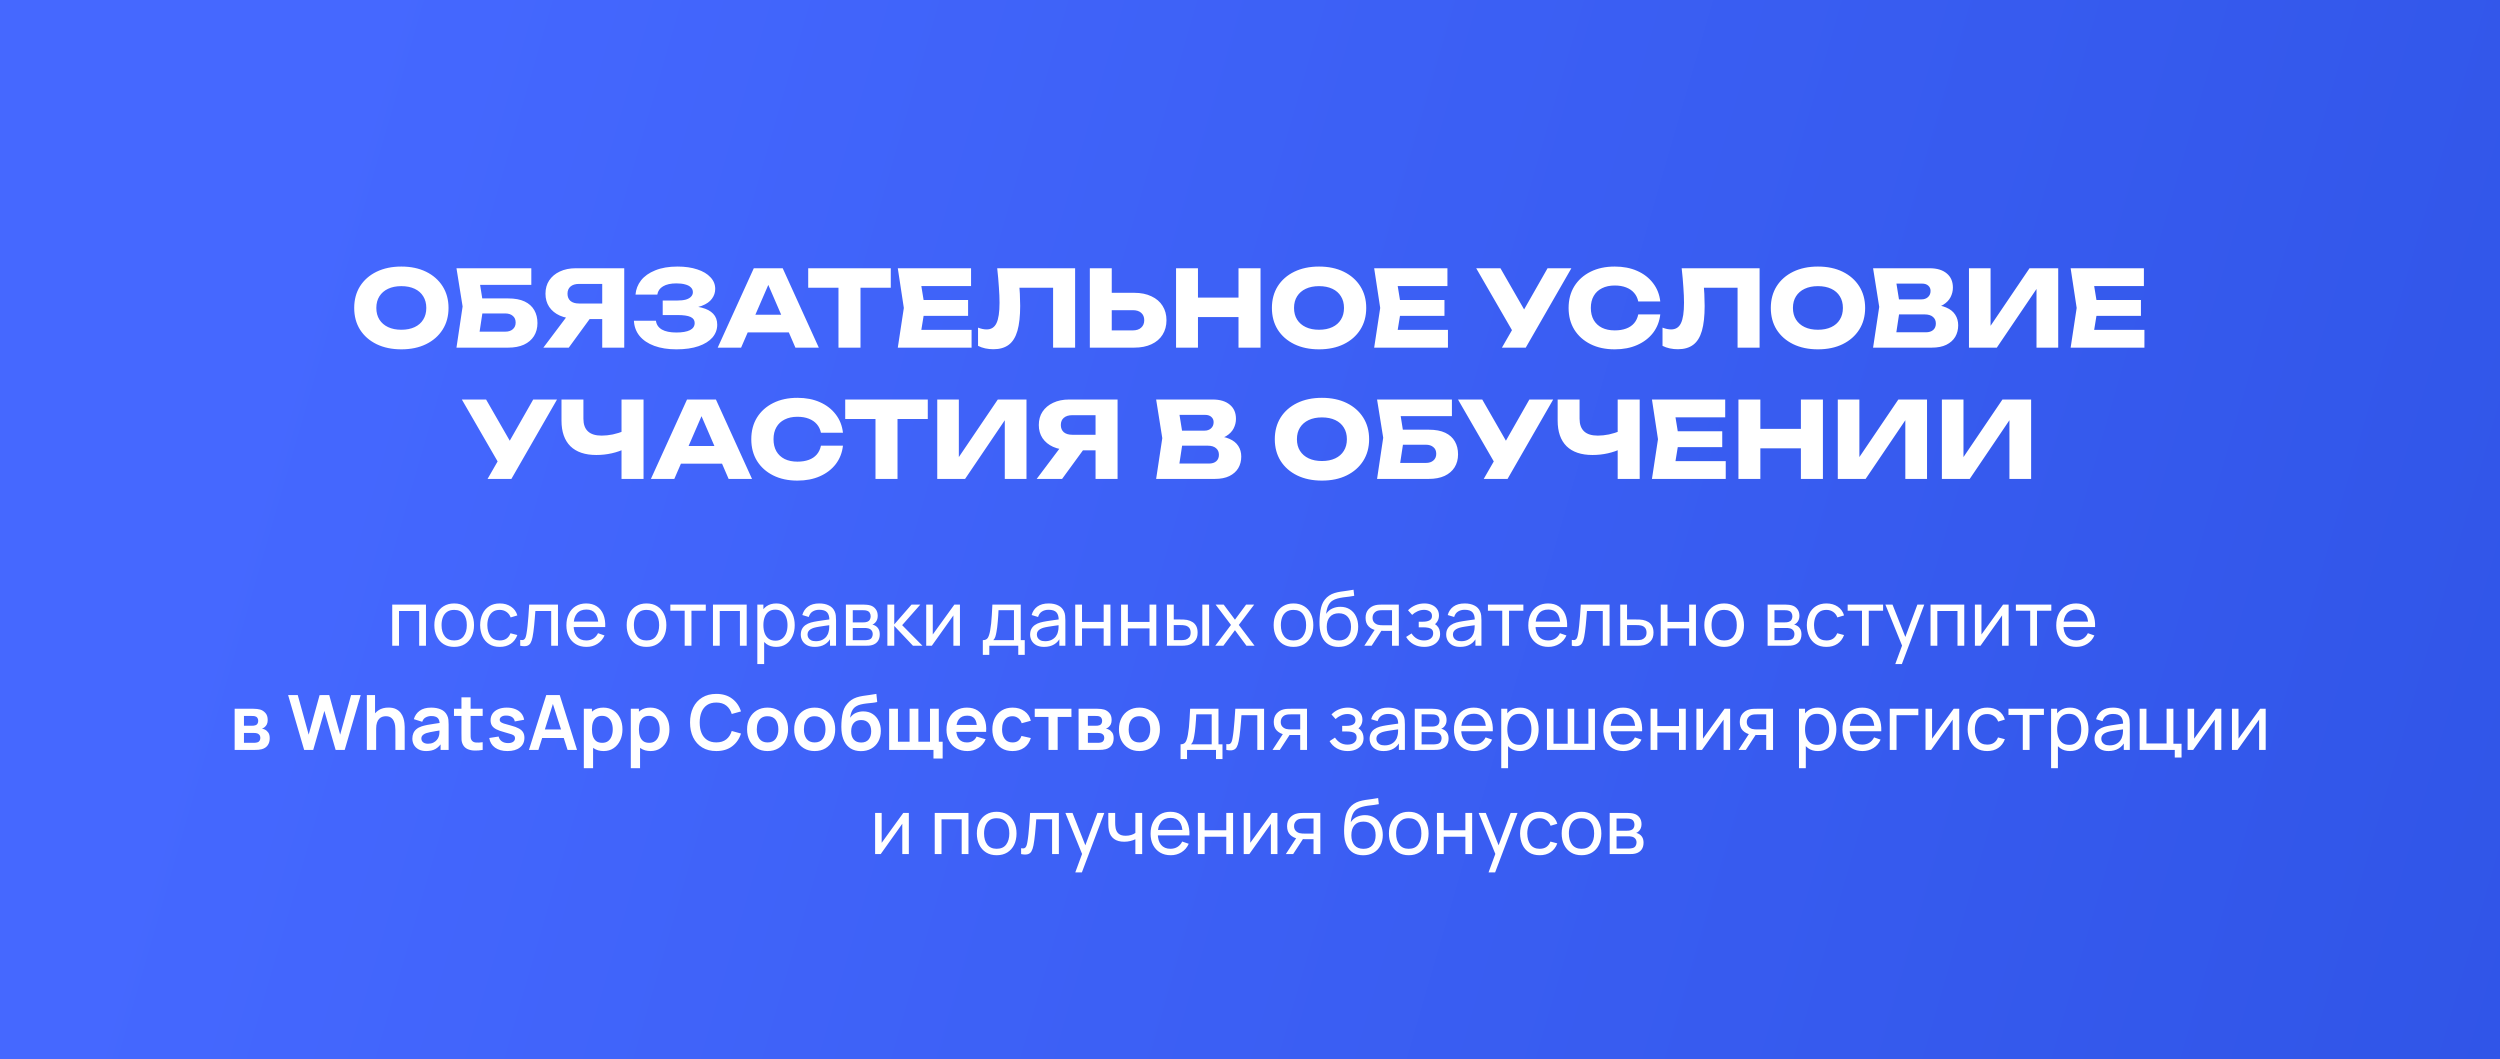 <?xml version="1.0" encoding="UTF-8"?> <svg xmlns="http://www.w3.org/2000/svg" width="5904" height="2501" viewBox="0 0 5904 2501" fill="none"><rect x="0" y="0" width="5904" height="2501" fill="#333333" stroke="none"/><rect width="5904" height="2501" fill="url(#paint0_linear_578_24)"></rect><path d="M947.744 825C925.577 825 906.077 820.917 889.244 812.75C872.577 804.583 859.577 793.167 850.244 778.5C841.077 763.833 836.494 746.75 836.494 727.25C836.494 707.75 841.077 690.667 850.244 676C859.577 661.333 872.577 649.917 889.244 641.75C906.077 633.583 925.577 629.5 947.744 629.5C970.077 629.5 989.577 633.583 1006.24 641.75C1022.91 649.917 1035.91 661.333 1045.24 676C1054.58 690.667 1059.24 707.75 1059.24 727.25C1059.24 746.75 1054.58 763.833 1045.24 778.5C1035.91 793.167 1022.91 804.583 1006.24 812.75C989.577 820.917 970.077 825 947.744 825ZM947.744 778.75C959.911 778.75 970.411 776.667 979.244 772.5C988.077 768.333 994.827 762.417 999.494 754.75C1004.33 747.083 1006.74 737.917 1006.74 727.25C1006.74 716.583 1004.33 707.417 999.494 699.75C994.827 692.083 988.077 686.167 979.244 682C970.411 677.833 959.911 675.75 947.744 675.75C935.744 675.75 925.327 677.833 916.494 682C907.661 686.167 900.827 692.083 895.994 699.75C891.161 707.417 888.744 716.583 888.744 727.25C888.744 737.917 891.161 747.083 895.994 754.75C900.827 762.417 907.661 768.333 916.494 772.5C925.327 776.667 935.744 778.75 947.744 778.75ZM1117.26 704.75H1200.01C1215.84 704.75 1228.84 707.167 1239.01 712C1249.17 716.833 1256.76 723.667 1261.76 732.5C1266.76 741.167 1269.26 751.333 1269.26 763C1269.26 774.667 1266.51 784.917 1261.01 793.75C1255.51 802.417 1247.59 809.167 1237.26 814C1226.92 818.667 1214.51 821 1200.01 821H1078.01L1092.51 723.75L1078.01 633.5H1254.76V672.75H1110.26L1130.01 649L1141.76 722.75L1129.01 807L1109.26 783.25H1193.26C1200.76 783.25 1206.67 781.333 1211.01 777.5C1215.51 773.667 1217.76 768.417 1217.76 761.75C1217.76 754.917 1215.51 749.667 1211.01 746C1206.67 742.167 1200.76 740.25 1193.26 740.25H1117.26V704.75ZM1438.21 716.75V753.5H1359.96L1359.71 752.5C1345.37 752.5 1332.79 750.083 1321.96 745.25C1311.29 740.417 1302.96 733.583 1296.96 724.75C1291.12 715.917 1288.21 705.583 1288.21 693.75C1288.21 681.583 1291.12 671.083 1296.96 662.25C1302.96 653.25 1311.29 646.25 1321.96 641.25C1332.79 636.083 1345.37 633.5 1359.71 633.5H1474.21V821H1422.21V647.25L1445.46 670.5H1367.21C1358.71 670.5 1352.04 672.583 1347.21 676.75C1342.54 680.75 1340.21 686.417 1340.21 693.75C1340.21 700.917 1342.54 706.583 1347.21 710.75C1352.04 714.75 1358.71 716.75 1367.21 716.75H1438.21ZM1407.21 733.25L1343.21 821H1283.21L1349.21 733.25H1407.21ZM1597.3 825C1577.47 825 1560.05 822.25 1545.05 816.75C1530.22 811.25 1518.63 803.417 1510.3 793.25C1502.13 783.083 1497.72 771.167 1497.05 757.5H1549.05C1550.22 766.5 1554.88 773.417 1563.05 778.25C1571.22 782.917 1582.63 785.25 1597.3 785.25C1611.13 785.25 1621.8 783.417 1629.3 779.75C1636.8 775.917 1640.55 770.25 1640.55 762.75C1640.55 756.25 1637.3 751.5 1630.8 748.5C1624.47 745.5 1613.97 744 1599.3 744H1565.05V709.75H1598.55C1607.22 709.75 1614.3 709 1619.8 707.5C1625.3 705.833 1629.38 703.5 1632.05 700.5C1634.88 697.5 1636.3 694 1636.3 690C1636.3 685.5 1634.72 681.75 1631.55 678.75C1628.55 675.583 1624.13 673.25 1618.3 671.75C1612.63 670.083 1605.72 669.25 1597.55 669.25C1584.05 669.25 1573.47 671.583 1565.8 676.25C1558.13 680.75 1553.63 687.25 1552.3 695.75H1500.8C1501.8 683.417 1506.13 672.25 1513.8 662.25C1521.63 652.25 1532.8 644.333 1547.3 638.5C1561.8 632.5 1579.38 629.5 1600.05 629.5C1617.88 629.5 1633.47 631.75 1646.8 636.25C1660.13 640.583 1670.47 646.75 1677.8 654.75C1685.3 662.583 1689.05 671.75 1689.05 682.25C1689.05 690.75 1686.47 698.5 1681.3 705.5C1676.3 712.5 1668.3 718.083 1657.3 722.25C1646.47 726.417 1632.38 728.5 1615.05 728.5V723.25C1631.38 722.417 1645.38 723.5 1657.05 726.5C1668.88 729.5 1677.97 734.333 1684.3 741C1690.63 747.667 1693.8 756.25 1693.8 766.75C1693.8 778.083 1690.05 788.167 1682.55 797C1675.05 805.667 1664.13 812.5 1649.8 817.5C1635.47 822.5 1617.97 825 1597.3 825ZM1748.68 785V743.25H1877.93V785H1748.68ZM1848.43 633.5L1933.68 821H1878.43L1806.93 655.5H1821.93L1750.18 821H1694.93L1780.18 633.5H1848.43ZM1980.15 656.25H2032.15V821H1980.15V656.25ZM1908.65 633.5H2103.65V679.5H1908.65V633.5ZM2286.24 708.5V746H2148.99V708.5H2286.24ZM2184.24 727.25L2171.99 802.5L2150.99 779H2294.49V821H2120.24L2134.49 727.25L2120.24 633.5H2293.24V675.5H2150.99L2171.99 652L2184.24 727.25ZM2355 633.5H2539V821H2487V656L2510.5 679.5H2384L2405.75 662.25C2407.08 673.25 2408 683.833 2408.5 694C2409 704 2409.25 713.5 2409.25 722.5C2409.25 746.5 2407.08 766.083 2402.75 781.25C2398.41 796.25 2391.58 807.25 2382.25 814.25C2372.91 821.25 2360.83 824.75 2346 824.75C2339.5 824.75 2333.08 824.083 2326.75 822.75C2320.58 821.417 2314.91 819.417 2309.75 816.75V773.75C2317.08 776.583 2323.83 778 2330 778C2340.83 778 2348.58 773.083 2353.25 763.25C2358.08 753.417 2360.5 737.333 2360.5 715C2360.5 704.167 2360 692 2359 678.5C2358.16 665 2356.83 650 2355 633.5ZM2573.75 821V633.5H2625.5V803.5L2602.25 780.25H2675.25C2683.75 780.25 2690.33 778.083 2695 773.75C2699.83 769.417 2702.25 763.583 2702.25 756.25C2702.25 748.75 2699.83 742.917 2695 738.75C2690.33 734.583 2683.75 732.5 2675.25 732.5H2597.75V691.5H2678.5C2694.33 691.5 2707.91 694.25 2719.25 699.75C2730.75 705.083 2739.5 712.583 2745.5 722.25C2751.66 731.917 2754.75 743.25 2754.75 756.25C2754.75 769.25 2751.66 780.667 2745.5 790.5C2739.5 800.167 2730.75 807.667 2719.25 813C2707.91 818.333 2694.33 821 2678.5 821H2573.75ZM2777.36 633.5H2829.11V821H2777.36V633.5ZM2924.86 633.5H2976.86V821H2924.86V633.5ZM2806.36 702.75H2946.36V748.75H2806.36V702.75ZM3114.98 825C3092.81 825 3073.31 820.917 3056.48 812.75C3039.81 804.583 3026.81 793.167 3017.48 778.5C3008.31 763.833 3003.73 746.75 3003.73 727.25C3003.73 707.75 3008.31 690.667 3017.48 676C3026.81 661.333 3039.81 649.917 3056.48 641.75C3073.31 633.583 3092.81 629.5 3114.98 629.5C3137.31 629.5 3156.81 633.583 3173.48 641.75C3190.15 649.917 3203.15 661.333 3212.48 676C3221.81 690.667 3226.48 707.75 3226.48 727.25C3226.48 746.75 3221.81 763.833 3212.48 778.5C3203.15 793.167 3190.15 804.583 3173.48 812.75C3156.81 820.917 3137.31 825 3114.98 825ZM3114.98 778.75C3127.15 778.75 3137.65 776.667 3146.48 772.5C3155.31 768.333 3162.06 762.417 3166.73 754.75C3171.56 747.083 3173.98 737.917 3173.98 727.25C3173.98 716.583 3171.56 707.417 3166.73 699.75C3162.06 692.083 3155.31 686.167 3146.48 682C3137.65 677.833 3127.15 675.75 3114.98 675.75C3102.98 675.75 3092.56 677.833 3083.73 682C3074.9 686.167 3068.06 692.083 3063.23 699.75C3058.4 707.417 3055.98 716.583 3055.98 727.25C3055.98 737.917 3058.4 747.083 3063.23 754.75C3068.06 762.417 3074.9 768.333 3083.73 772.5C3092.56 776.667 3102.98 778.75 3114.98 778.75ZM3411.24 708.5V746H3273.99V708.5H3411.24ZM3309.24 727.25L3296.99 802.5L3275.99 779H3419.49V821H3245.24L3259.49 727.25L3245.24 633.5H3418.24V675.5H3275.99L3296.99 652L3309.24 727.25ZM3546.95 821L3580.7 762.25H3581.45L3654.7 633.5H3710.95L3603.2 821H3546.95ZM3579.95 795.75L3486.2 633.5H3543.45L3616.7 761L3579.95 795.75ZM3920.91 742.5C3919.08 759 3913.41 773.5 3903.91 786C3894.41 798.333 3881.91 807.917 3866.41 814.75C3851.08 821.583 3833.41 825 3813.41 825C3791.58 825 3772.5 820.917 3756.16 812.75C3739.83 804.583 3727.08 793.167 3717.91 778.5C3708.91 763.833 3704.41 746.75 3704.41 727.25C3704.41 707.75 3708.91 690.667 3717.91 676C3727.08 661.333 3739.83 649.917 3756.16 641.75C3772.5 633.583 3791.58 629.5 3813.41 629.5C3833.41 629.5 3851.08 632.917 3866.41 639.75C3881.91 646.583 3894.41 656.25 3903.91 668.75C3913.41 681.083 3919.08 695.5 3920.91 712H3868.91C3867.25 704 3864 697.25 3859.16 691.75C3854.33 686.083 3848 681.75 3840.16 678.75C3832.5 675.75 3823.58 674.25 3813.41 674.25C3801.75 674.25 3791.66 676.417 3783.16 680.75C3774.66 684.917 3768.16 691 3763.66 699C3759.16 706.833 3756.91 716.25 3756.91 727.25C3756.91 738.25 3759.16 747.75 3763.66 755.75C3768.16 763.583 3774.66 769.667 3783.16 774C3791.66 778.167 3801.75 780.25 3813.41 780.25C3823.58 780.25 3832.5 778.833 3840.16 776C3848 773.167 3854.33 768.917 3859.16 763.25C3864 757.583 3867.25 750.667 3868.91 742.5H3920.91ZM3971.45 633.5H4155.45V821H4103.45V656L4126.95 679.5H4000.45L4022.2 662.25C4023.54 673.25 4024.45 683.833 4024.95 694C4025.45 704 4025.7 713.5 4025.7 722.5C4025.7 746.5 4023.54 766.083 4019.2 781.25C4014.87 796.25 4008.04 807.25 3998.7 814.25C3989.37 821.25 3977.29 824.75 3962.45 824.75C3955.95 824.75 3949.54 824.083 3943.2 822.75C3937.04 821.417 3931.37 819.417 3926.2 816.75V773.75C3933.54 776.583 3940.29 778 3946.45 778C3957.29 778 3965.04 773.083 3969.7 763.25C3974.54 753.417 3976.95 737.333 3976.95 715C3976.95 704.167 3976.45 692 3975.45 678.5C3974.62 665 3973.29 650 3971.45 633.5ZM4293.2 825C4271.04 825 4251.54 820.917 4234.7 812.75C4218.04 804.583 4205.04 793.167 4195.7 778.5C4186.54 763.833 4181.95 746.75 4181.95 727.25C4181.95 707.75 4186.54 690.667 4195.7 676C4205.04 661.333 4218.04 649.917 4234.7 641.75C4251.54 633.583 4271.04 629.5 4293.2 629.5C4315.54 629.5 4335.04 633.583 4351.7 641.75C4368.37 649.917 4381.37 661.333 4390.7 676C4400.04 690.667 4404.7 707.75 4404.7 727.25C4404.7 746.75 4400.04 763.833 4390.7 778.5C4381.37 793.167 4368.37 804.583 4351.7 812.75C4335.04 820.917 4315.54 825 4293.2 825ZM4293.2 778.75C4305.37 778.75 4315.87 776.667 4324.7 772.5C4333.54 768.333 4340.29 762.417 4344.95 754.75C4349.79 747.083 4352.2 737.917 4352.2 727.25C4352.2 716.583 4349.79 707.417 4344.95 699.75C4340.29 692.083 4333.54 686.167 4324.7 682C4315.87 677.833 4305.37 675.75 4293.2 675.75C4281.2 675.75 4270.79 677.833 4261.95 682C4253.12 686.167 4246.29 692.083 4241.45 699.75C4236.62 707.417 4234.2 716.583 4234.2 727.25C4234.2 737.917 4236.62 747.083 4241.45 754.75C4246.29 762.417 4253.12 768.333 4261.95 772.5C4270.79 776.667 4281.2 778.75 4293.2 778.75ZM4556.22 729.25L4560.47 719.5C4574.97 719.833 4586.88 722.083 4596.22 726.25C4605.72 730.25 4612.8 735.917 4617.47 743.25C4622.13 750.417 4624.47 758.75 4624.47 768.25C4624.47 778.417 4622.13 787.5 4617.47 795.5C4612.8 803.333 4605.8 809.583 4596.47 814.25C4587.3 818.75 4575.8 821 4561.97 821H4423.47L4437.97 724.75L4423.47 633.5H4556.97C4574.3 633.5 4587.8 637.583 4597.47 645.75C4607.13 653.75 4611.97 664.917 4611.97 679.25C4611.97 687.083 4610.13 694.583 4606.47 701.75C4602.8 708.917 4596.88 715 4588.72 720C4580.72 724.833 4569.88 727.917 4556.22 729.25ZM4474.72 809L4454.72 784.75H4547.97C4555.47 784.75 4561.3 782.917 4565.47 779.25C4569.63 775.583 4571.72 770.5 4571.72 764C4571.72 757.5 4569.47 752.333 4564.97 748.5C4560.47 744.5 4553.8 742.5 4544.97 742.5H4467.97V707H4537.97C4543.97 707 4548.97 705.25 4552.97 701.75C4557.13 698.083 4559.22 693.167 4559.22 687C4559.22 682 4557.47 677.917 4553.97 674.75C4550.47 671.417 4545.47 669.75 4538.97 669.75H4454.97L4474.72 645.5L4487.47 724.75L4474.72 809ZM4649.92 821V633.5H4700.92V793.75L4686.67 790.5L4792.92 633.5H4860.67V821H4809.42V657.75L4823.92 661L4715.67 821H4649.92ZM5056.02 708.5V746H4918.77V708.5H5056.02ZM4954.02 727.25L4941.77 802.5L4920.77 779H5064.27V821H4890.02L4904.27 727.25L4890.02 633.5H5063.02V675.5H4920.77L4941.77 652L4954.02 727.25ZM1151.45 1131L1185.2 1072.25H1185.95L1259.2 943.5H1315.45L1207.7 1131H1151.45ZM1184.45 1105.75L1090.7 943.5H1147.95L1221.2 1071L1184.45 1105.75ZM1408.28 1074.5C1381.61 1074.5 1361.19 1067.58 1347.03 1053.75C1333.03 1039.75 1326.03 1019.58 1326.03 993.25V943.5H1377.78V989C1377.78 1002.17 1381.36 1012.08 1388.53 1018.75C1395.69 1025.42 1406.44 1028.75 1420.78 1028.75C1429.11 1028.75 1437.86 1027.83 1447.03 1026C1456.19 1024 1465.36 1021.17 1474.53 1017.5L1477.53 1059C1467.53 1064 1456.61 1067.83 1444.78 1070.5C1432.94 1073.17 1420.78 1074.5 1408.28 1074.5ZM1467.78 1131V943.5H1519.78V1131H1467.78ZM1590.96 1095V1053.25H1720.21V1095H1590.96ZM1690.71 943.5L1775.96 1131H1720.71L1649.21 965.5H1664.21L1592.46 1131H1537.21L1622.46 943.5H1690.71ZM1990.74 1052.5C1988.9 1069 1983.24 1083.5 1973.74 1096C1964.24 1108.33 1951.74 1117.92 1936.24 1124.75C1920.9 1131.58 1903.24 1135 1883.24 1135C1861.4 1135 1842.32 1130.92 1825.99 1122.75C1809.65 1114.58 1796.9 1103.17 1787.74 1088.5C1778.74 1073.83 1774.24 1056.75 1774.24 1037.25C1774.24 1017.75 1778.74 1000.67 1787.74 986C1796.9 971.333 1809.65 959.917 1825.99 951.75C1842.32 943.583 1861.4 939.5 1883.24 939.5C1903.24 939.5 1920.9 942.917 1936.24 949.75C1951.74 956.583 1964.24 966.25 1973.74 978.75C1983.24 991.083 1988.9 1005.5 1990.74 1022H1938.74C1937.07 1014 1933.82 1007.25 1928.99 1001.75C1924.15 996.083 1917.82 991.75 1909.99 988.75C1902.32 985.75 1893.4 984.25 1883.24 984.25C1871.57 984.25 1861.49 986.417 1852.99 990.75C1844.49 994.917 1837.99 1001 1833.49 1009C1828.99 1016.83 1826.74 1026.25 1826.74 1037.25C1826.74 1048.25 1828.99 1057.75 1833.49 1065.75C1837.99 1073.58 1844.49 1079.67 1852.99 1084C1861.49 1088.17 1871.57 1090.25 1883.24 1090.25C1893.4 1090.25 1902.32 1088.83 1909.99 1086C1917.82 1083.17 1924.15 1078.92 1928.99 1073.25C1933.82 1067.58 1937.07 1060.67 1938.74 1052.5H1990.74ZM2067.56 966.25H2119.56V1131H2067.56V966.25ZM1996.06 943.5H2191.06V989.5H1996.06V943.5ZM2213.4 1131V943.5H2264.4V1103.75L2250.15 1100.5L2356.4 943.5H2424.15V1131H2372.9V967.75L2387.4 971L2279.15 1131H2213.4ZM2603.25 1026.75V1063.5H2525L2524.75 1062.5C2510.41 1062.5 2497.83 1060.08 2487 1055.25C2476.33 1050.42 2468 1043.58 2462 1034.75C2456.16 1025.92 2453.25 1015.58 2453.25 1003.75C2453.25 991.583 2456.16 981.083 2462 972.25C2468 963.25 2476.33 956.25 2487 951.25C2497.83 946.083 2510.41 943.5 2524.75 943.5H2639.25V1131H2587.25V957.25L2610.5 980.5H2532.25C2523.75 980.5 2517.08 982.583 2512.25 986.75C2507.58 990.75 2505.25 996.417 2505.25 1003.75C2505.25 1010.92 2507.58 1016.58 2512.25 1020.75C2517.08 1024.75 2523.75 1026.75 2532.25 1026.75H2603.25ZM2572.25 1043.25L2508.25 1131H2448.25L2514.25 1043.25H2572.25ZM2863.1 1039.25L2867.35 1029.5C2881.85 1029.83 2893.77 1032.08 2903.1 1036.25C2912.6 1040.25 2919.68 1045.92 2924.35 1053.25C2929.02 1060.42 2931.35 1068.75 2931.35 1078.25C2931.35 1088.42 2929.02 1097.5 2924.35 1105.5C2919.68 1113.33 2912.68 1119.58 2903.35 1124.25C2894.18 1128.75 2882.68 1131 2868.85 1131H2730.35L2744.85 1034.75L2730.35 943.5H2863.85C2881.18 943.5 2894.68 947.583 2904.35 955.75C2914.02 963.75 2918.85 974.917 2918.85 989.25C2918.85 997.083 2917.02 1004.58 2913.35 1011.75C2909.68 1018.92 2903.77 1025 2895.6 1030C2887.6 1034.83 2876.77 1037.92 2863.1 1039.25ZM2781.6 1119L2761.6 1094.75H2854.85C2862.35 1094.75 2868.18 1092.92 2872.35 1089.25C2876.52 1085.58 2878.6 1080.5 2878.6 1074C2878.6 1067.5 2876.35 1062.33 2871.85 1058.5C2867.35 1054.5 2860.68 1052.5 2851.85 1052.5H2774.85V1017H2844.85C2850.85 1017 2855.85 1015.25 2859.85 1011.75C2864.02 1008.08 2866.1 1003.17 2866.1 997C2866.1 992 2864.35 987.917 2860.85 984.75C2857.35 981.417 2852.35 979.75 2845.85 979.75H2761.85L2781.6 955.5L2794.35 1034.75L2781.6 1119ZM3121.82 1135C3099.65 1135 3080.15 1130.92 3063.32 1122.75C3046.65 1114.58 3033.65 1103.17 3024.32 1088.5C3015.15 1073.83 3010.57 1056.75 3010.57 1037.25C3010.57 1017.75 3015.15 1000.67 3024.32 986C3033.65 971.333 3046.65 959.917 3063.32 951.75C3080.15 943.583 3099.65 939.5 3121.82 939.5C3144.15 939.5 3163.65 943.583 3180.32 951.75C3196.98 959.917 3209.98 971.333 3219.32 986C3228.65 1000.67 3233.32 1017.75 3233.32 1037.25C3233.32 1056.75 3228.65 1073.83 3219.32 1088.5C3209.98 1103.17 3196.98 1114.58 3180.32 1122.75C3163.65 1130.92 3144.15 1135 3121.82 1135ZM3121.82 1088.75C3133.98 1088.75 3144.48 1086.67 3153.32 1082.5C3162.15 1078.33 3168.9 1072.42 3173.57 1064.75C3178.4 1057.08 3180.82 1047.92 3180.82 1037.25C3180.82 1026.58 3178.4 1017.42 3173.57 1009.75C3168.9 1002.08 3162.15 996.167 3153.32 992C3144.48 987.833 3133.98 985.75 3121.82 985.75C3109.82 985.75 3099.4 987.833 3090.57 992C3081.73 996.167 3074.9 1002.08 3070.07 1009.75C3065.23 1017.42 3062.82 1026.58 3062.82 1037.25C3062.82 1047.92 3065.23 1057.08 3070.07 1064.75C3074.9 1072.42 3081.73 1078.33 3090.57 1082.5C3099.4 1086.67 3109.82 1088.75 3121.82 1088.75ZM3291.33 1014.75H3374.08C3389.91 1014.75 3402.91 1017.17 3413.08 1022C3423.25 1026.83 3430.83 1033.67 3435.83 1042.5C3440.83 1051.17 3443.33 1061.33 3443.33 1073C3443.33 1084.67 3440.58 1094.92 3435.08 1103.75C3429.58 1112.42 3421.66 1119.17 3411.33 1124C3401 1128.67 3388.58 1131 3374.08 1131H3252.08L3266.58 1033.75L3252.08 943.5H3428.83V982.75H3284.33L3304.08 959L3315.83 1032.75L3303.08 1117L3283.33 1093.25H3367.33C3374.83 1093.25 3380.75 1091.33 3385.08 1087.5C3389.58 1083.67 3391.83 1078.42 3391.83 1071.75C3391.83 1064.92 3389.58 1059.67 3385.08 1056C3380.75 1052.17 3374.83 1050.25 3367.33 1050.25H3291.33V1014.75ZM3503.98 1131L3537.73 1072.25H3538.48L3611.73 943.5H3667.98L3560.23 1131H3503.98ZM3536.98 1105.75L3443.23 943.5H3500.48L3573.73 1071L3536.98 1105.75ZM3760.81 1074.5C3734.15 1074.5 3713.73 1067.58 3699.56 1053.75C3685.56 1039.75 3678.56 1019.58 3678.56 993.25V943.5H3730.31V989C3730.31 1002.17 3733.9 1012.08 3741.06 1018.75C3748.23 1025.42 3758.98 1028.75 3773.31 1028.75C3781.65 1028.75 3790.4 1027.83 3799.56 1026C3808.73 1024 3817.9 1021.17 3827.06 1017.5L3830.06 1059C3820.06 1064 3809.15 1067.83 3797.31 1070.5C3785.48 1073.17 3773.31 1074.5 3760.81 1074.5ZM3820.31 1131V943.5H3872.31V1131H3820.31ZM4067.25 1018.5V1056H3930V1018.5H4067.25ZM3965.25 1037.25L3953 1112.5L3932 1089H4075.5V1131H3901.25L3915.5 1037.25L3901.25 943.5H4074.25V985.5H3932L3953 962L3965.25 1037.25ZM4105.49 943.5H4157.24V1131H4105.49V943.5ZM4252.99 943.5H4304.99V1131H4252.99V943.5ZM4134.49 1012.75H4274.49V1058.75H4134.49V1012.75ZM4340.11 1131V943.5H4391.11V1103.75L4376.86 1100.5L4483.11 943.5H4550.86V1131H4499.61V967.75L4514.11 971L4405.86 1131H4340.11ZM4585.96 1131V943.5H4636.96V1103.75L4622.71 1100.5L4728.96 943.5H4796.71V1131H4745.46V967.75L4759.96 971L4651.71 1131H4585.96Z" fill="white"></path><path d="M926.299 1525V1427.8H1005.95V1525H989.929V1443.01H942.319V1525H926.299ZM1072.55 1527.7C1062.89 1527.7 1054.55 1525.51 1047.53 1521.13C1040.57 1516.75 1035.2 1510.69 1031.42 1502.95C1027.64 1495.21 1025.75 1486.33 1025.75 1476.31C1025.75 1466.11 1027.67 1457.17 1031.51 1449.49C1035.35 1441.81 1040.78 1435.84 1047.8 1431.58C1054.82 1427.26 1063.07 1425.1 1072.55 1425.1C1082.27 1425.1 1090.64 1427.29 1097.66 1431.67C1104.68 1435.99 1110.05 1442.02 1113.77 1449.76C1117.55 1457.44 1119.44 1466.29 1119.44 1476.31C1119.44 1486.45 1117.55 1495.39 1113.77 1503.13C1109.99 1510.81 1104.59 1516.84 1097.57 1521.22C1090.55 1525.54 1082.21 1527.7 1072.55 1527.7ZM1072.55 1512.49C1082.63 1512.49 1090.13 1509.13 1095.05 1502.41C1099.97 1495.69 1102.43 1486.99 1102.43 1476.31C1102.43 1465.33 1099.94 1456.6 1094.96 1450.12C1089.98 1443.58 1082.51 1440.31 1072.55 1440.31C1065.77 1440.31 1060.19 1441.84 1055.81 1444.9C1051.43 1447.96 1048.16 1452.19 1046 1457.59C1043.84 1462.99 1042.76 1469.23 1042.76 1476.31C1042.76 1487.23 1045.28 1495.99 1050.32 1502.59C1055.36 1509.19 1062.77 1512.49 1072.55 1512.49ZM1180.21 1527.7C1170.37 1527.7 1162 1525.51 1155.1 1521.13C1148.26 1516.69 1143.04 1510.6 1139.44 1502.86C1135.84 1495.12 1133.98 1486.3 1133.86 1476.4C1133.98 1466.26 1135.87 1457.35 1139.53 1449.67C1143.25 1441.93 1148.56 1435.9 1155.46 1431.58C1162.36 1427.26 1170.67 1425.1 1180.39 1425.1C1190.65 1425.1 1199.47 1427.62 1206.85 1432.66C1214.29 1437.7 1219.27 1444.6 1221.79 1453.36L1205.95 1458.13C1203.91 1452.49 1200.58 1448.11 1195.96 1444.99C1191.4 1441.87 1186.15 1440.31 1180.21 1440.31C1173.55 1440.31 1168.06 1441.87 1163.74 1444.99C1159.42 1448.05 1156.21 1452.31 1154.11 1457.77C1152.01 1463.17 1150.93 1469.38 1150.87 1476.4C1150.99 1487.2 1153.48 1495.93 1158.34 1502.59C1163.26 1509.19 1170.55 1512.49 1180.21 1512.49C1186.57 1512.49 1191.85 1511.05 1196.05 1508.17C1200.25 1505.23 1203.43 1501 1205.59 1495.48L1221.79 1499.71C1218.43 1508.77 1213.18 1515.7 1206.04 1520.5C1198.9 1525.3 1190.29 1527.7 1180.21 1527.7ZM1228.52 1525V1511.23C1232.12 1511.89 1234.85 1511.77 1236.71 1510.87C1238.63 1509.91 1240.04 1508.26 1240.94 1505.92C1241.9 1503.52 1242.68 1500.52 1243.28 1496.92C1244.3 1491.22 1245.17 1484.86 1245.89 1477.84C1246.67 1470.82 1247.36 1463.14 1247.96 1454.8C1248.62 1446.4 1249.22 1437.4 1249.76 1427.8H1317.71V1525H1301.69V1443.01H1264.34C1263.98 1448.53 1263.53 1454.2 1262.99 1460.02C1262.51 1465.84 1262 1471.51 1261.46 1477.03C1260.92 1482.49 1260.32 1487.59 1259.66 1492.33C1259.06 1497.01 1258.4 1501.06 1257.68 1504.48C1256.54 1510.36 1254.95 1515.07 1252.91 1518.61C1250.87 1522.09 1247.93 1524.34 1244.09 1525.36C1240.25 1526.44 1235.06 1526.32 1228.52 1525ZM1385.11 1527.7C1375.57 1527.7 1367.23 1525.6 1360.09 1521.4C1353.01 1517.14 1347.49 1511.23 1343.53 1503.67C1339.57 1496.05 1337.59 1487.17 1337.59 1477.03C1337.59 1466.41 1339.54 1457.23 1343.44 1449.49C1347.34 1441.69 1352.77 1435.69 1359.73 1431.49C1366.75 1427.23 1374.97 1425.1 1384.39 1425.1C1394.17 1425.1 1402.48 1427.35 1409.32 1431.85C1416.22 1436.35 1421.38 1442.77 1424.8 1451.11C1428.28 1459.45 1429.78 1469.38 1429.3 1480.9H1413.1V1475.14C1412.92 1463.2 1410.49 1454.29 1405.81 1448.41C1401.13 1442.47 1394.17 1439.5 1384.93 1439.5C1375.03 1439.5 1367.5 1442.68 1362.34 1449.04C1357.18 1455.4 1354.6 1464.52 1354.6 1476.4C1354.6 1487.86 1357.18 1496.74 1362.34 1503.04C1367.5 1509.34 1374.85 1512.49 1384.39 1512.49C1390.81 1512.49 1396.39 1511.02 1401.13 1508.08C1405.87 1505.14 1409.59 1500.91 1412.29 1495.39L1427.68 1500.7C1423.9 1509.28 1418.2 1515.94 1410.58 1520.68C1403.02 1525.36 1394.53 1527.7 1385.11 1527.7ZM1349.2 1480.9V1468.03H1421.02V1480.9H1349.2ZM1526.77 1527.7C1517.11 1527.7 1508.77 1525.51 1501.75 1521.13C1494.79 1516.75 1489.42 1510.69 1485.64 1502.95C1481.86 1495.21 1479.97 1486.33 1479.97 1476.31C1479.97 1466.11 1481.89 1457.17 1485.73 1449.49C1489.57 1441.81 1495 1435.84 1502.02 1431.58C1509.04 1427.26 1517.29 1425.1 1526.77 1425.1C1536.49 1425.1 1544.86 1427.29 1551.88 1431.67C1558.9 1435.99 1564.27 1442.02 1567.99 1449.76C1571.77 1457.44 1573.66 1466.29 1573.66 1476.31C1573.66 1486.45 1571.77 1495.39 1567.99 1503.13C1564.21 1510.81 1558.81 1516.84 1551.79 1521.22C1544.77 1525.54 1536.43 1527.7 1526.77 1527.7ZM1526.77 1512.49C1536.85 1512.49 1544.35 1509.13 1549.27 1502.41C1554.19 1495.69 1556.65 1486.99 1556.65 1476.31C1556.65 1465.33 1554.16 1456.6 1549.18 1450.12C1544.2 1443.58 1536.73 1440.31 1526.77 1440.31C1519.99 1440.31 1514.41 1441.84 1510.03 1444.9C1505.65 1447.96 1502.38 1452.19 1500.22 1457.59C1498.06 1462.99 1496.98 1469.23 1496.98 1476.31C1496.98 1487.23 1499.5 1495.99 1504.54 1502.59C1509.58 1509.19 1516.99 1512.49 1526.77 1512.49ZM1616.93 1525V1442.38H1583.09V1427.8H1666.79V1442.38H1632.95V1525H1616.93ZM1683.74 1525V1427.8H1763.39V1525H1747.37V1443.01H1699.76V1525H1683.74ZM1833.24 1527.7C1824.12 1527.7 1816.44 1525.45 1810.2 1520.95C1803.96 1516.39 1799.22 1510.24 1795.98 1502.5C1792.8 1494.7 1791.21 1485.97 1791.21 1476.31C1791.21 1466.53 1792.8 1457.77 1795.98 1450.03C1799.22 1442.29 1803.96 1436.2 1810.2 1431.76C1816.5 1427.32 1824.21 1425.1 1833.33 1425.1C1842.33 1425.1 1850.07 1427.35 1856.55 1431.85C1863.09 1436.29 1868.1 1442.38 1871.58 1450.12C1875.06 1457.86 1876.8 1466.59 1876.8 1476.31C1876.8 1486.03 1875.06 1494.76 1871.58 1502.5C1868.1 1510.24 1863.09 1516.39 1856.55 1520.95C1850.07 1525.45 1842.3 1527.7 1833.24 1527.7ZM1788.51 1568.2V1427.8H1802.82V1499.35H1804.62V1568.2H1788.51ZM1831.26 1513.03C1837.68 1513.03 1842.99 1511.41 1847.19 1508.17C1851.39 1504.93 1854.54 1500.55 1856.64 1495.03C1858.74 1489.45 1859.79 1483.21 1859.79 1476.31C1859.79 1469.47 1858.74 1463.29 1856.64 1457.77C1854.6 1452.25 1851.42 1447.87 1847.1 1444.63C1842.84 1441.39 1837.41 1439.77 1830.81 1439.77C1824.51 1439.77 1819.29 1441.33 1815.15 1444.45C1811.01 1447.51 1807.92 1451.8 1805.88 1457.32C1803.84 1462.78 1802.82 1469.11 1802.82 1476.31C1802.82 1483.39 1803.81 1489.72 1805.79 1495.3C1807.83 1500.82 1810.95 1505.17 1815.15 1508.35C1819.35 1511.47 1824.72 1513.03 1831.26 1513.03ZM1924.16 1527.7C1916.9 1527.7 1910.81 1526.38 1905.89 1523.74C1901.03 1521.04 1897.34 1517.5 1894.82 1513.12C1892.36 1508.74 1891.13 1503.94 1891.13 1498.72C1891.13 1493.62 1892.09 1489.21 1894.01 1485.49C1895.99 1481.71 1898.75 1478.59 1902.29 1476.13C1905.83 1473.61 1910.06 1471.63 1914.98 1470.19C1919.6 1468.93 1924.76 1467.85 1930.46 1466.95C1936.22 1465.99 1942.04 1465.12 1947.92 1464.34C1953.8 1463.56 1959.29 1462.81 1964.39 1462.09L1958.63 1465.42C1958.81 1456.78 1957.07 1450.39 1953.41 1446.25C1949.81 1442.11 1943.57 1440.04 1934.69 1440.04C1928.81 1440.04 1923.65 1441.39 1919.21 1444.09C1914.83 1446.73 1911.74 1451.05 1909.94 1457.05L1894.73 1452.46C1897.07 1443.94 1901.6 1437.25 1908.32 1432.39C1915.04 1427.53 1923.89 1425.1 1934.87 1425.1C1943.69 1425.1 1951.25 1426.69 1957.55 1429.87C1963.91 1432.99 1968.47 1437.73 1971.23 1444.09C1972.61 1447.09 1973.48 1450.36 1973.84 1453.9C1974.2 1457.38 1974.38 1461.04 1974.38 1464.88V1525H1960.16V1501.69L1963.49 1503.85C1959.83 1511.71 1954.7 1517.65 1948.1 1521.67C1941.56 1525.69 1933.58 1527.7 1924.16 1527.7ZM1926.59 1514.29C1932.35 1514.29 1937.33 1513.27 1941.53 1511.23C1945.79 1509.13 1949.21 1506.4 1951.79 1503.04C1954.37 1499.62 1956.05 1495.9 1956.83 1491.88C1957.73 1488.88 1958.21 1485.55 1958.27 1481.89C1958.39 1478.17 1958.45 1475.32 1958.45 1473.34L1964.03 1475.77C1958.81 1476.49 1953.68 1477.18 1948.64 1477.84C1943.6 1478.5 1938.83 1479.22 1934.33 1480C1929.83 1480.72 1925.78 1481.59 1922.18 1482.61C1919.54 1483.45 1917.05 1484.53 1914.71 1485.85C1912.43 1487.17 1910.57 1488.88 1909.13 1490.98C1907.75 1493.02 1907.06 1495.57 1907.06 1498.63C1907.06 1501.27 1907.72 1503.79 1909.04 1506.19C1910.42 1508.59 1912.52 1510.54 1915.34 1512.04C1918.22 1513.54 1921.97 1514.29 1926.59 1514.29ZM1997.69 1525V1427.8H2039.09C2041.55 1427.8 2044.19 1427.95 2047.01 1428.25C2049.89 1428.49 2052.5 1428.94 2054.84 1429.6C2060.06 1430.98 2064.35 1433.83 2067.71 1438.15C2071.13 1442.41 2072.84 1447.81 2072.84 1454.35C2072.84 1458.01 2072.27 1461.19 2071.13 1463.89C2070.05 1466.59 2068.49 1468.93 2066.45 1470.91C2065.55 1471.81 2064.56 1472.62 2063.48 1473.34C2062.4 1474.06 2061.32 1474.63 2060.24 1475.05C2062.34 1475.41 2064.47 1476.22 2066.63 1477.48C2070.05 1479.34 2072.72 1481.95 2074.64 1485.31C2076.62 1488.67 2077.61 1492.96 2077.61 1498.18C2077.61 1504.78 2076.02 1510.24 2072.84 1514.56C2069.66 1518.82 2065.28 1521.76 2059.7 1523.38C2057.36 1524.04 2054.78 1524.49 2051.96 1524.73C2049.14 1524.91 2046.41 1525 2043.77 1525H1997.69ZM2013.89 1511.95H2042.87C2044.13 1511.95 2045.63 1511.83 2047.37 1511.59C2049.17 1511.35 2050.76 1511.05 2052.14 1510.69C2055.26 1509.79 2057.51 1508.11 2058.89 1505.65C2060.33 1503.19 2061.05 1500.52 2061.05 1497.64C2061.05 1493.8 2059.97 1490.68 2057.81 1488.28C2055.71 1485.88 2052.92 1484.38 2049.44 1483.78C2048.18 1483.42 2046.8 1483.21 2045.3 1483.15C2043.86 1483.09 2042.57 1483.06 2041.43 1483.06H2013.89V1511.95ZM2013.89 1469.83H2038.01C2039.69 1469.83 2041.46 1469.74 2043.32 1469.56C2045.18 1469.32 2046.8 1468.93 2048.18 1468.39C2050.94 1467.37 2052.95 1465.69 2054.21 1463.35C2055.53 1460.95 2056.19 1458.34 2056.19 1455.52C2056.19 1452.4 2055.47 1449.67 2054.03 1447.33C2052.65 1444.93 2050.52 1443.28 2047.64 1442.38C2045.72 1441.66 2043.56 1441.27 2041.16 1441.21C2038.82 1441.09 2037.32 1441.03 2036.66 1441.03H2013.89V1469.83ZM2095.6 1525L2095.69 1427.8H2111.89V1474.6L2152.66 1427.8H2173.45L2130.52 1476.4L2178.49 1525H2156.08L2111.89 1478.2V1525H2095.6ZM2267 1427.8V1525H2251.52V1453.36L2200.58 1525H2187.35V1427.8H2202.83V1498.45L2253.86 1427.8H2267ZM2321.04 1546.6V1511.77C2326.5 1511.77 2330.4 1510 2332.74 1506.46C2335.08 1502.86 2336.97 1496.95 2338.41 1488.73C2339.37 1483.57 2340.15 1478.05 2340.75 1472.17C2341.35 1466.29 2341.86 1459.75 2342.28 1452.55C2342.76 1445.29 2343.21 1437.04 2343.63 1427.8H2410.59V1511.77H2420.04V1546.6H2404.74V1525H2336.34V1546.6H2321.04ZM2345.7 1511.77H2394.57V1441.03H2358.12C2357.94 1445.29 2357.7 1449.76 2357.4 1454.44C2357.1 1459.06 2356.74 1463.68 2356.32 1468.3C2355.96 1472.92 2355.51 1477.3 2354.97 1481.44C2354.49 1485.52 2353.92 1489.18 2353.26 1492.42C2352.48 1496.92 2351.58 1500.73 2350.56 1503.85C2349.54 1506.97 2347.92 1509.61 2345.7 1511.77ZM2465.74 1527.7C2458.48 1527.7 2452.39 1526.38 2447.47 1523.74C2442.61 1521.04 2438.92 1517.5 2436.4 1513.12C2433.94 1508.74 2432.71 1503.94 2432.71 1498.72C2432.71 1493.62 2433.67 1489.21 2435.59 1485.49C2437.57 1481.71 2440.33 1478.59 2443.87 1476.13C2447.41 1473.61 2451.64 1471.63 2456.56 1470.19C2461.18 1468.93 2466.34 1467.85 2472.04 1466.95C2477.8 1465.99 2483.62 1465.12 2489.5 1464.34C2495.38 1463.56 2500.87 1462.81 2505.97 1462.09L2500.21 1465.42C2500.39 1456.78 2498.65 1450.39 2494.99 1446.25C2491.39 1442.11 2485.15 1440.04 2476.27 1440.04C2470.39 1440.04 2465.23 1441.39 2460.79 1444.09C2456.41 1446.73 2453.32 1451.05 2451.52 1457.05L2436.31 1452.46C2438.65 1443.94 2443.18 1437.25 2449.9 1432.39C2456.62 1427.53 2465.47 1425.1 2476.45 1425.1C2485.27 1425.1 2492.83 1426.69 2499.13 1429.87C2505.49 1432.99 2510.05 1437.73 2512.81 1444.09C2514.19 1447.09 2515.06 1450.36 2515.42 1453.9C2515.78 1457.38 2515.96 1461.04 2515.96 1464.88V1525H2501.74V1501.69L2505.07 1503.85C2501.41 1511.71 2496.28 1517.65 2489.68 1521.67C2483.14 1525.69 2475.16 1527.7 2465.74 1527.7ZM2468.17 1514.29C2473.93 1514.29 2478.91 1513.27 2483.11 1511.23C2487.37 1509.13 2490.79 1506.4 2493.37 1503.04C2495.95 1499.62 2497.63 1495.9 2498.41 1491.88C2499.31 1488.88 2499.79 1485.55 2499.85 1481.89C2499.97 1478.17 2500.03 1475.32 2500.03 1473.34L2505.61 1475.77C2500.39 1476.49 2495.26 1477.18 2490.22 1477.84C2485.18 1478.5 2480.41 1479.22 2475.91 1480C2471.41 1480.72 2467.36 1481.59 2463.76 1482.61C2461.12 1483.45 2458.63 1484.53 2456.29 1485.85C2454.01 1487.17 2452.15 1488.88 2450.71 1490.98C2449.33 1493.02 2448.64 1495.57 2448.64 1498.63C2448.64 1501.27 2449.3 1503.79 2450.62 1506.19C2452 1508.59 2454.1 1510.54 2456.92 1512.04C2459.8 1513.54 2463.55 1514.29 2468.17 1514.29ZM2539.27 1525V1427.8H2555.29V1468.75H2606.41V1427.8H2622.43V1525H2606.41V1483.96H2555.29V1525H2539.27ZM2647.55 1525V1427.8H2663.57V1468.75H2714.69V1427.8H2730.71V1525H2714.69V1483.96H2663.57V1525H2647.55ZM2755.92 1525L2755.83 1427.8H2771.94V1462.99H2786.79C2789.61 1462.99 2792.49 1463.05 2795.43 1463.17C2798.37 1463.29 2800.92 1463.56 2803.08 1463.98C2808.12 1465 2812.53 1466.71 2816.31 1469.11C2820.09 1471.51 2823.03 1474.75 2825.13 1478.83C2827.23 1482.91 2828.28 1487.98 2828.28 1494.04C2828.28 1502.44 2826.09 1509.1 2821.71 1514.02C2817.39 1518.88 2811.72 1522.12 2804.7 1523.74C2802.3 1524.28 2799.54 1524.64 2796.42 1524.82C2793.36 1524.94 2790.45 1525 2787.69 1525H2755.92ZM2771.94 1511.77H2787.96C2789.76 1511.77 2791.77 1511.71 2793.99 1511.59C2796.21 1511.47 2798.19 1511.17 2799.93 1510.69C2802.99 1509.79 2805.72 1508.02 2808.12 1505.38C2810.58 1502.74 2811.81 1498.96 2811.81 1494.04C2811.81 1489.06 2810.61 1485.22 2808.21 1482.52C2805.87 1479.82 2802.78 1478.05 2798.94 1477.21C2797.2 1476.79 2795.37 1476.52 2793.45 1476.4C2791.53 1476.28 2789.7 1476.22 2787.96 1476.22H2771.94V1511.77ZM2839.44 1525V1427.8H2855.46V1525H2839.44ZM2869.93 1525L2907.1 1475.86L2870.74 1427.8H2889.82L2916.46 1463.44L2942.83 1427.8H2961.91L2925.55 1475.86L2962.81 1525H2943.64L2916.46 1488.28L2889.1 1525H2869.93ZM3054.66 1527.7C3045 1527.7 3036.66 1525.51 3029.64 1521.13C3022.68 1516.75 3017.31 1510.69 3013.53 1502.95C3009.75 1495.21 3007.86 1486.33 3007.86 1476.31C3007.86 1466.11 3009.78 1457.17 3013.62 1449.49C3017.46 1441.81 3022.89 1435.84 3029.91 1431.58C3036.93 1427.26 3045.18 1425.1 3054.66 1425.1C3064.38 1425.1 3072.75 1427.29 3079.77 1431.67C3086.79 1435.99 3092.16 1442.02 3095.88 1449.76C3099.66 1457.44 3101.55 1466.29 3101.55 1476.31C3101.55 1486.45 3099.66 1495.39 3095.88 1503.13C3092.1 1510.81 3086.7 1516.84 3079.68 1521.22C3072.66 1525.54 3064.32 1527.7 3054.66 1527.7ZM3054.66 1512.49C3064.74 1512.49 3072.24 1509.13 3077.16 1502.41C3082.08 1495.69 3084.54 1486.99 3084.54 1476.31C3084.54 1465.33 3082.05 1456.6 3077.07 1450.12C3072.09 1443.58 3064.62 1440.31 3054.66 1440.31C3047.88 1440.31 3042.3 1441.84 3037.92 1444.9C3033.54 1447.96 3030.27 1452.19 3028.11 1457.59C3025.95 1462.99 3024.87 1469.23 3024.87 1476.31C3024.87 1487.23 3027.39 1495.99 3032.43 1502.59C3037.47 1509.19 3044.88 1512.49 3054.66 1512.49ZM3160.88 1527.79C3151.7 1527.73 3143.87 1525.75 3137.39 1521.85C3130.91 1517.89 3125.87 1512.1 3122.27 1504.48C3118.67 1496.86 3116.66 1487.53 3116.24 1476.49C3116 1471.39 3116.06 1465.78 3116.42 1459.66C3116.84 1453.54 3117.5 1447.66 3118.4 1442.02C3119.36 1436.38 3120.56 1431.73 3122 1428.07C3123.62 1423.69 3125.9 1419.64 3128.84 1415.92C3131.84 1412.14 3135.2 1409.02 3138.92 1406.56C3142.7 1403.98 3146.93 1401.97 3151.61 1400.53C3156.29 1399.09 3161.18 1397.98 3166.28 1397.2C3171.44 1396.36 3176.6 1395.64 3181.76 1395.04C3186.92 1394.38 3191.84 1393.6 3196.52 1392.7L3198.14 1407.1C3194.84 1407.82 3190.94 1408.45 3186.44 1408.99C3181.94 1409.47 3177.26 1410.04 3172.4 1410.7C3167.6 1411.36 3162.98 1412.29 3158.54 1413.49C3154.16 1414.63 3150.38 1416.22 3147.2 1418.26C3142.52 1421.08 3138.92 1425.31 3136.4 1430.95C3133.94 1436.53 3132.44 1442.8 3131.9 1449.76C3135.62 1444 3140.45 1439.77 3146.39 1437.07C3152.33 1434.37 3158.66 1433.02 3165.38 1433.02C3174.08 1433.02 3181.58 1435.06 3187.88 1439.14C3194.18 1443.16 3199.01 1448.71 3202.37 1455.79C3205.79 1462.87 3207.5 1470.94 3207.5 1480C3207.5 1489.6 3205.58 1498 3201.74 1505.2C3197.9 1512.4 3192.47 1517.98 3185.45 1521.94C3178.49 1525.9 3170.3 1527.85 3160.88 1527.79ZM3161.87 1512.58C3171.29 1512.58 3178.43 1509.67 3183.29 1503.85C3188.15 1497.97 3190.58 1490.17 3190.58 1480.45C3190.58 1470.49 3188.06 1462.66 3183.02 1456.96C3177.98 1451.2 3170.9 1448.32 3161.78 1448.32C3152.54 1448.32 3145.46 1451.2 3140.54 1456.96C3135.68 1462.66 3133.25 1470.49 3133.25 1480.45C3133.25 1490.47 3135.71 1498.33 3140.63 1504.03C3145.55 1509.73 3152.63 1512.58 3161.87 1512.58ZM3287.4 1525V1489.81H3266.43C3263.97 1489.81 3261.24 1489.72 3258.24 1489.54C3255.3 1489.3 3252.54 1488.97 3249.96 1488.55C3242.94 1487.23 3237 1484.14 3232.14 1479.28C3227.34 1474.42 3224.94 1467.7 3224.94 1459.12C3224.94 1450.78 3227.19 1444.09 3231.69 1439.05C3236.25 1433.95 3241.86 1430.65 3248.52 1429.15C3251.52 1428.43 3254.55 1428.04 3257.61 1427.98C3260.73 1427.86 3263.37 1427.8 3265.53 1427.8H3303.42L3303.51 1525H3287.4ZM3221.97 1525L3247.8 1485.4H3265.08L3239.25 1525H3221.97ZM3265.26 1476.58H3287.4V1441.03H3265.26C3263.88 1441.03 3262.05 1441.09 3259.77 1441.21C3257.55 1441.33 3255.42 1441.69 3253.38 1442.29C3251.46 1442.83 3249.57 1443.82 3247.71 1445.26C3245.91 1446.7 3244.41 1448.56 3243.21 1450.84C3242.01 1453.12 3241.41 1455.82 3241.41 1458.94C3241.41 1463.44 3242.67 1467.1 3245.19 1469.92C3247.71 1472.68 3250.77 1474.54 3254.37 1475.5C3256.35 1475.98 3258.3 1476.28 3260.22 1476.4C3262.2 1476.52 3263.88 1476.58 3265.26 1476.58ZM3363.62 1527.7C3354.02 1527.7 3345.53 1525.63 3338.15 1521.49C3330.77 1517.29 3324.95 1511.53 3320.69 1504.21L3333.47 1495.93C3337.01 1501.27 3341.24 1505.38 3346.16 1508.26C3351.08 1511.08 3356.69 1512.49 3362.99 1512.49C3369.59 1512.49 3374.84 1510.99 3378.74 1507.99C3382.64 1504.93 3384.59 1500.82 3384.59 1495.66C3384.59 1491.82 3383.63 1488.88 3381.71 1486.84C3379.79 1484.8 3377.03 1483.39 3373.43 1482.61C3369.83 1481.83 3365.54 1481.44 3360.56 1481.44H3350.48V1468.21H3360.47C3366.77 1468.21 3371.9 1467.19 3375.86 1465.15C3379.82 1463.11 3381.8 1459.63 3381.8 1454.71C3381.8 1449.67 3379.94 1446.01 3376.22 1443.73C3372.56 1441.39 3368.18 1440.22 3363.08 1440.22C3357.68 1440.22 3352.52 1441.36 3347.6 1443.64C3342.68 1445.86 3338.45 1448.68 3334.91 1452.1L3325.19 1441.21C3330.23 1436.05 3336.02 1432.09 3342.56 1429.33C3349.16 1426.51 3356.33 1425.1 3364.07 1425.1C3370.31 1425.1 3376.01 1426.21 3381.17 1428.43C3386.39 1430.59 3390.53 1433.8 3393.59 1438.06C3396.71 1442.26 3398.27 1447.39 3398.27 1453.45C3398.27 1458.61 3397.07 1463.2 3394.67 1467.22C3392.27 1471.24 3388.73 1474.75 3384.05 1477.75L3383.42 1472.08C3387.38 1473.04 3390.65 1474.81 3393.23 1477.39C3395.87 1479.91 3397.82 1482.91 3399.08 1486.39C3400.34 1489.87 3400.97 1493.5 3400.97 1497.28C3400.97 1503.64 3399.29 1509.1 3395.93 1513.66C3392.63 1518.16 3388.16 1521.64 3382.52 1524.1C3376.88 1526.5 3370.58 1527.7 3363.62 1527.7ZM3448.36 1527.7C3441.1 1527.7 3435.01 1526.38 3430.09 1523.74C3425.23 1521.04 3421.54 1517.5 3419.02 1513.12C3416.56 1508.74 3415.33 1503.94 3415.33 1498.72C3415.33 1493.62 3416.29 1489.21 3418.21 1485.49C3420.19 1481.71 3422.95 1478.59 3426.49 1476.13C3430.03 1473.61 3434.26 1471.63 3439.18 1470.19C3443.8 1468.93 3448.96 1467.85 3454.66 1466.95C3460.42 1465.99 3466.24 1465.12 3472.12 1464.34C3478 1463.56 3483.49 1462.81 3488.59 1462.09L3482.83 1465.42C3483.01 1456.78 3481.27 1450.39 3477.61 1446.25C3474.01 1442.11 3467.77 1440.04 3458.89 1440.04C3453.01 1440.04 3447.85 1441.39 3443.41 1444.09C3439.03 1446.73 3435.94 1451.05 3434.14 1457.05L3418.93 1452.46C3421.27 1443.94 3425.8 1437.25 3432.52 1432.39C3439.24 1427.53 3448.09 1425.1 3459.07 1425.1C3467.89 1425.1 3475.45 1426.69 3481.75 1429.87C3488.11 1432.99 3492.67 1437.73 3495.43 1444.09C3496.81 1447.09 3497.68 1450.36 3498.04 1453.9C3498.4 1457.38 3498.57 1461.04 3498.57 1464.88V1525H3484.36V1501.69L3487.69 1503.85C3484.03 1511.71 3478.9 1517.65 3472.3 1521.67C3465.76 1525.69 3457.78 1527.7 3448.36 1527.7ZM3450.79 1514.29C3456.55 1514.29 3461.53 1513.27 3465.73 1511.23C3469.99 1509.13 3473.41 1506.4 3475.99 1503.04C3478.57 1499.62 3480.25 1495.9 3481.03 1491.88C3481.93 1488.88 3482.41 1485.55 3482.47 1481.89C3482.59 1478.17 3482.65 1475.32 3482.65 1473.34L3488.23 1475.77C3483.01 1476.49 3477.88 1477.18 3472.84 1477.84C3467.8 1478.5 3463.03 1479.22 3458.53 1480C3454.03 1480.72 3449.98 1481.59 3446.38 1482.61C3443.74 1483.45 3441.25 1484.53 3438.91 1485.85C3436.63 1487.17 3434.77 1488.88 3433.33 1490.98C3431.94 1493.02 3431.25 1495.57 3431.25 1498.63C3431.25 1501.27 3431.92 1503.79 3433.24 1506.19C3434.62 1508.59 3436.72 1510.54 3439.54 1512.04C3442.42 1513.54 3446.17 1514.29 3450.79 1514.29ZM3547.72 1525V1442.38H3513.88V1427.8H3597.58V1442.38H3563.74V1525H3547.72ZM3656.73 1527.7C3647.19 1527.7 3638.85 1525.6 3631.71 1521.4C3624.63 1517.14 3619.11 1511.23 3615.15 1503.67C3611.19 1496.05 3609.21 1487.17 3609.21 1477.03C3609.21 1466.41 3611.16 1457.23 3615.06 1449.49C3618.96 1441.69 3624.39 1435.69 3631.35 1431.49C3638.37 1427.23 3646.59 1425.1 3656.01 1425.1C3665.79 1425.1 3674.1 1427.35 3680.94 1431.85C3687.84 1436.35 3693 1442.77 3696.42 1451.11C3699.9 1459.45 3701.4 1469.38 3700.92 1480.9H3684.72V1475.14C3684.54 1463.2 3682.11 1454.29 3677.43 1448.41C3672.75 1442.47 3665.79 1439.5 3656.55 1439.5C3646.65 1439.5 3639.12 1442.68 3633.96 1449.04C3628.8 1455.4 3626.22 1464.52 3626.22 1476.4C3626.22 1487.86 3628.8 1496.74 3633.96 1503.04C3639.12 1509.34 3646.47 1512.49 3656.01 1512.49C3662.43 1512.49 3668.01 1511.02 3672.75 1508.08C3677.49 1505.14 3681.21 1500.91 3683.91 1495.39L3699.3 1500.7C3695.52 1509.28 3689.82 1515.94 3682.2 1520.68C3674.64 1525.36 3666.15 1527.7 3656.73 1527.7ZM3620.82 1480.9V1468.03H3692.64V1480.9H3620.82ZM3711.96 1525V1511.23C3715.56 1511.89 3718.29 1511.77 3720.15 1510.87C3722.07 1509.91 3723.48 1508.26 3724.38 1505.92C3725.34 1503.52 3726.12 1500.52 3726.72 1496.92C3727.74 1491.22 3728.61 1484.86 3729.33 1477.84C3730.11 1470.82 3730.8 1463.14 3731.4 1454.8C3732.06 1446.4 3732.66 1437.4 3733.2 1427.8H3801.15V1525H3785.13V1443.01H3747.78C3747.42 1448.53 3746.97 1454.2 3746.43 1460.02C3745.95 1465.84 3745.44 1471.51 3744.9 1477.03C3744.36 1482.49 3743.76 1487.59 3743.1 1492.33C3742.5 1497.01 3741.84 1501.06 3741.12 1504.48C3739.98 1510.36 3738.39 1515.07 3736.35 1518.61C3734.31 1522.09 3731.37 1524.34 3727.53 1525.36C3723.69 1526.44 3718.5 1526.32 3711.96 1525ZM3826.43 1525L3826.34 1427.8H3842.45V1462.99H3863.42C3866.24 1462.99 3869.12 1463.05 3872.06 1463.17C3875 1463.29 3877.55 1463.56 3879.71 1463.98C3884.75 1464.94 3889.16 1466.62 3892.94 1469.02C3896.72 1471.42 3899.66 1474.69 3901.76 1478.83C3903.86 1482.91 3904.91 1487.98 3904.91 1494.04C3904.91 1502.44 3902.72 1509.1 3898.34 1514.02C3894.02 1518.88 3888.35 1522.12 3881.33 1523.74C3878.93 1524.28 3876.17 1524.64 3873.05 1524.82C3869.99 1524.94 3867.08 1525 3864.32 1525H3826.43ZM3842.45 1511.77H3864.59C3866.39 1511.77 3868.4 1511.71 3870.62 1511.59C3872.84 1511.47 3874.82 1511.17 3876.56 1510.69C3879.62 1509.79 3882.35 1508.02 3884.75 1505.38C3887.21 1502.74 3888.44 1498.96 3888.44 1494.04C3888.44 1489.06 3887.24 1485.22 3884.84 1482.52C3882.5 1479.82 3879.41 1478.05 3875.57 1477.21C3873.83 1476.79 3872 1476.52 3870.08 1476.4C3868.16 1476.28 3866.33 1476.22 3864.59 1476.22H3842.45V1511.77ZM3921.96 1525V1427.8H3937.98V1468.75H3989.1V1427.8H4005.12V1525H3989.1V1483.96H3937.98V1525H3921.96ZM4071.73 1527.7C4062.07 1527.7 4053.73 1525.51 4046.71 1521.13C4039.75 1516.75 4034.38 1510.69 4030.6 1502.95C4026.82 1495.21 4024.93 1486.33 4024.93 1476.31C4024.93 1466.11 4026.85 1457.17 4030.69 1449.49C4034.53 1441.81 4039.96 1435.84 4046.98 1431.58C4054 1427.26 4062.25 1425.1 4071.73 1425.1C4081.45 1425.1 4089.82 1427.29 4096.84 1431.67C4103.86 1435.99 4109.23 1442.02 4112.95 1449.76C4116.73 1457.44 4118.62 1466.29 4118.62 1476.31C4118.62 1486.45 4116.73 1495.39 4112.95 1503.13C4109.17 1510.81 4103.77 1516.84 4096.75 1521.22C4089.73 1525.54 4081.39 1527.7 4071.73 1527.7ZM4071.73 1512.49C4081.81 1512.49 4089.31 1509.13 4094.23 1502.41C4099.15 1495.69 4101.61 1486.99 4101.61 1476.31C4101.61 1465.33 4099.12 1456.6 4094.14 1450.12C4089.16 1443.58 4081.69 1440.31 4071.73 1440.31C4064.95 1440.31 4059.37 1441.84 4054.99 1444.9C4050.61 1447.96 4047.34 1452.19 4045.18 1457.59C4043.02 1462.99 4041.94 1469.23 4041.94 1476.31C4041.94 1487.23 4044.46 1495.99 4049.5 1502.59C4054.54 1509.19 4061.95 1512.49 4071.73 1512.49ZM4174.39 1525V1427.8H4215.79C4218.25 1427.8 4220.89 1427.95 4223.71 1428.25C4226.59 1428.49 4229.2 1428.94 4231.54 1429.6C4236.76 1430.98 4241.05 1433.83 4244.41 1438.15C4247.83 1442.41 4249.54 1447.81 4249.54 1454.35C4249.54 1458.01 4248.97 1461.19 4247.83 1463.89C4246.75 1466.59 4245.19 1468.93 4243.15 1470.91C4242.25 1471.81 4241.26 1472.62 4240.18 1473.34C4239.1 1474.06 4238.02 1474.63 4236.94 1475.05C4239.04 1475.41 4241.17 1476.22 4243.33 1477.48C4246.75 1479.34 4249.42 1481.95 4251.34 1485.31C4253.32 1488.67 4254.31 1492.96 4254.31 1498.18C4254.31 1504.78 4252.72 1510.24 4249.54 1514.56C4246.36 1518.82 4241.98 1521.76 4236.4 1523.38C4234.06 1524.04 4231.48 1524.49 4228.66 1524.73C4225.84 1524.91 4223.11 1525 4220.47 1525H4174.39ZM4190.59 1511.95H4219.57C4220.83 1511.95 4222.33 1511.83 4224.07 1511.59C4225.87 1511.35 4227.46 1511.05 4228.84 1510.69C4231.96 1509.79 4234.21 1508.11 4235.59 1505.65C4237.03 1503.19 4237.75 1500.52 4237.75 1497.64C4237.75 1493.8 4236.67 1490.68 4234.51 1488.28C4232.41 1485.88 4229.62 1484.38 4226.14 1483.78C4224.88 1483.42 4223.5 1483.21 4222 1483.15C4220.56 1483.09 4219.27 1483.06 4218.12 1483.06H4190.59V1511.95ZM4190.59 1469.83H4214.71C4216.39 1469.83 4218.16 1469.74 4220.02 1469.56C4221.88 1469.32 4223.5 1468.93 4224.88 1468.39C4227.64 1467.37 4229.65 1465.69 4230.91 1463.35C4232.23 1460.95 4232.89 1458.34 4232.89 1455.52C4232.89 1452.4 4232.17 1449.67 4230.73 1447.33C4229.35 1444.93 4227.22 1443.28 4224.34 1442.38C4222.42 1441.66 4220.26 1441.27 4217.86 1441.21C4215.52 1441.09 4214.02 1441.03 4213.36 1441.03H4190.59V1469.83ZM4313.34 1527.7C4303.5 1527.7 4295.13 1525.51 4288.23 1521.13C4281.39 1516.69 4276.17 1510.6 4272.57 1502.86C4268.97 1495.12 4267.11 1486.3 4266.99 1476.4C4267.11 1466.26 4269 1457.35 4272.66 1449.67C4276.38 1441.93 4281.69 1435.9 4288.59 1431.58C4295.49 1427.26 4303.8 1425.1 4313.52 1425.1C4323.78 1425.1 4332.6 1427.62 4339.98 1432.66C4347.42 1437.7 4352.4 1444.6 4354.92 1453.36L4339.08 1458.13C4337.04 1452.49 4333.71 1448.11 4329.09 1444.99C4324.53 1441.87 4319.28 1440.31 4313.34 1440.31C4306.68 1440.31 4301.19 1441.87 4296.87 1444.99C4292.55 1448.05 4289.34 1452.31 4287.24 1457.77C4285.14 1463.17 4284.06 1469.38 4284 1476.4C4284.12 1487.2 4286.61 1495.93 4291.47 1502.59C4296.39 1509.19 4303.68 1512.49 4313.34 1512.49C4319.7 1512.49 4324.98 1511.05 4329.18 1508.17C4333.38 1505.23 4336.56 1501 4338.72 1495.48L4354.92 1499.71C4351.56 1508.77 4346.31 1515.7 4339.17 1520.5C4332.03 1525.3 4323.42 1527.7 4313.34 1527.7ZM4397.27 1525V1442.38H4363.43V1427.8H4447.13V1442.38H4413.29V1525H4397.27ZM4475.9 1568.2L4494.71 1517.08L4494.98 1532.2L4452.5 1427.8H4469.33L4502.63 1511.77H4496.87L4528.1 1427.8H4544.39L4491.47 1568.2H4475.9ZM4559.17 1525V1427.8H4638.82V1525H4622.8V1443.01H4575.19V1525H4559.17ZM4743.59 1427.8V1525H4728.11V1453.36L4677.17 1525H4663.94V1427.8H4679.42V1498.45L4730.45 1427.8H4743.59ZM4794.53 1525V1442.38H4760.69V1427.8H4844.39V1442.38H4810.55V1525H4794.53ZM4903.55 1527.7C4894.01 1527.7 4885.67 1525.6 4878.53 1521.4C4871.45 1517.14 4865.93 1511.23 4861.97 1503.67C4858.01 1496.05 4856.03 1487.17 4856.03 1477.03C4856.03 1466.41 4857.98 1457.23 4861.88 1449.49C4865.78 1441.69 4871.21 1435.69 4878.17 1431.49C4885.19 1427.23 4893.41 1425.1 4902.83 1425.1C4912.61 1425.1 4920.92 1427.35 4927.76 1431.85C4934.66 1436.35 4939.82 1442.77 4943.24 1451.11C4946.72 1459.45 4948.22 1469.38 4947.74 1480.9H4931.54V1475.14C4931.36 1463.2 4928.93 1454.29 4924.25 1448.41C4919.57 1442.47 4912.61 1439.5 4903.37 1439.5C4893.47 1439.5 4885.94 1442.68 4880.78 1449.04C4875.62 1455.4 4873.04 1464.52 4873.04 1476.4C4873.04 1487.86 4875.62 1496.74 4880.78 1503.04C4885.94 1509.34 4893.29 1512.49 4902.83 1512.49C4909.25 1512.49 4914.83 1511.02 4919.57 1508.08C4924.31 1505.14 4928.03 1500.91 4930.73 1495.39L4946.12 1500.7C4942.34 1509.28 4936.64 1515.94 4929.02 1520.68C4921.46 1525.36 4912.97 1527.7 4903.55 1527.7ZM4867.64 1480.9V1468.03H4939.46V1480.9H4867.64ZM554.168 1771V1673.8H598.358C601.538 1673.8 604.508 1673.98 607.268 1674.34C610.028 1674.7 612.398 1675.15 614.378 1675.69C619.058 1677.07 623.198 1679.77 626.798 1683.79C630.398 1687.75 632.198 1693.24 632.198 1700.26C632.198 1704.4 631.538 1707.82 630.218 1710.52C628.898 1713.16 627.158 1715.38 624.998 1717.18C623.978 1718.02 622.928 1718.74 621.848 1719.34C620.768 1719.94 619.688 1720.42 618.608 1720.78C620.948 1721.14 623.168 1721.83 625.268 1722.85C628.568 1724.47 631.328 1726.87 633.548 1730.05C635.828 1733.23 636.968 1737.7 636.968 1743.46C636.968 1750 635.378 1755.52 632.198 1760.02C629.078 1764.46 624.488 1767.55 618.428 1769.29C616.208 1769.89 613.658 1770.34 610.778 1770.64C607.898 1770.88 604.958 1771 601.958 1771H554.168ZM576.128 1754.26H600.428C601.688 1754.26 603.068 1754.14 604.568 1753.9C606.068 1753.66 607.418 1753.33 608.618 1752.91C610.778 1752.13 612.338 1750.75 613.298 1748.77C614.318 1746.79 614.828 1744.72 614.828 1742.56C614.828 1739.62 614.078 1737.28 612.578 1735.54C611.138 1733.74 609.398 1732.54 607.358 1731.94C606.158 1731.46 604.838 1731.19 603.398 1731.13C602.018 1731.01 600.878 1730.95 599.978 1730.95H576.128V1754.26ZM576.128 1713.94H594.128C595.988 1713.94 597.788 1713.85 599.528 1713.67C601.328 1713.43 602.828 1713.04 604.028 1712.5C606.008 1711.72 607.448 1710.4 608.348 1708.54C609.308 1706.68 609.788 1704.61 609.788 1702.33C609.788 1699.93 609.248 1697.77 608.168 1695.85C607.148 1693.87 605.498 1692.55 603.218 1691.89C601.718 1691.29 599.888 1690.96 597.728 1690.9C595.628 1690.84 594.278 1690.81 593.678 1690.81H576.128V1713.94ZM718.29 1771L680.4 1641.4H703.17L729 1735L754.74 1641.58L777.51 1641.4L803.34 1735L829.08 1641.4H851.85L814.05 1771H792.63L766.08 1678.84L739.71 1771H718.29ZM933.766 1771V1724.2C933.766 1721.14 933.556 1717.75 933.136 1714.03C932.716 1710.31 931.726 1706.74 930.166 1703.32C928.666 1699.84 926.386 1696.99 923.326 1694.77C920.326 1692.55 916.246 1691.44 911.086 1691.44C908.326 1691.44 905.596 1691.89 902.896 1692.79C900.196 1693.69 897.736 1695.25 895.516 1697.47C893.356 1699.63 891.616 1702.63 890.296 1706.47C888.976 1710.25 888.316 1715.11 888.316 1721.05L875.446 1715.56C875.446 1707.28 877.036 1699.78 880.216 1693.06C883.456 1686.34 888.196 1681 894.436 1677.04C900.676 1673.02 908.356 1671.01 917.476 1671.01C924.676 1671.01 930.616 1672.21 935.296 1674.61C939.976 1677.01 943.696 1680.07 946.456 1683.79C949.216 1687.51 951.256 1691.47 952.576 1695.67C953.896 1699.87 954.736 1703.86 955.096 1707.64C955.516 1711.36 955.726 1714.39 955.726 1716.73V1771H933.766ZM866.356 1771V1641.4H885.706V1709.62H888.316V1771H866.356ZM1006.39 1773.7C999.371 1773.7 993.431 1772.38 988.571 1769.74C983.711 1767.04 980.021 1763.47 977.501 1759.03C975.041 1754.59 973.811 1749.7 973.811 1744.36C973.811 1739.68 974.591 1735.48 976.151 1731.76C977.711 1727.98 980.111 1724.74 983.351 1722.04C986.591 1719.28 990.791 1717.03 995.951 1715.29C999.851 1714.03 1004.41 1712.89 1009.63 1711.87C1014.91 1710.85 1020.61 1709.92 1026.73 1709.08C1032.91 1708.18 1039.36 1707.22 1046.08 1706.2L1038.34 1710.61C1038.4 1703.89 1036.9 1698.94 1033.84 1695.76C1030.78 1692.58 1025.62 1690.99 1018.36 1690.99C1013.98 1690.99 1009.75 1692.01 1005.67 1694.05C1001.59 1696.09 998.741 1699.6 997.121 1704.58L977.321 1698.37C979.721 1690.15 984.281 1683.55 991.001 1678.57C997.781 1673.59 1006.9 1671.1 1018.36 1671.1C1027 1671.1 1034.59 1672.51 1041.13 1675.33C1047.73 1678.15 1052.62 1682.77 1055.8 1689.19C1057.54 1692.61 1058.59 1696.12 1058.95 1699.72C1059.31 1703.26 1059.49 1707.13 1059.49 1711.33V1771H1040.5V1749.94L1043.65 1753.36C1039.27 1760.38 1034.14 1765.54 1028.26 1768.84C1022.44 1772.08 1015.15 1773.7 1006.39 1773.7ZM1010.71 1756.42C1015.63 1756.42 1019.83 1755.55 1023.31 1753.81C1026.79 1752.07 1029.55 1749.94 1031.59 1747.42C1033.69 1744.9 1035.1 1742.53 1035.82 1740.31C1036.96 1737.55 1037.59 1734.4 1037.71 1730.86C1037.89 1727.26 1037.98 1724.35 1037.98 1722.13L1044.64 1724.11C1038.1 1725.13 1032.49 1726.03 1027.81 1726.81C1023.13 1727.59 1019.11 1728.34 1015.75 1729.06C1012.39 1729.72 1009.42 1730.47 1006.84 1731.31C1004.32 1732.21 1002.19 1733.26 1000.45 1734.46C998.711 1735.66 997.361 1737.04 996.401 1738.6C995.501 1740.16 995.051 1741.99 995.051 1744.09C995.051 1746.49 995.651 1748.62 996.851 1750.48C998.051 1752.28 999.791 1753.72 1002.07 1754.8C1004.41 1755.88 1007.29 1756.42 1010.71 1756.42ZM1139.89 1771C1133.47 1772.2 1127.17 1772.71 1120.99 1772.53C1114.87 1772.41 1109.38 1771.3 1104.52 1769.2C1099.66 1767.04 1095.97 1763.65 1093.45 1759.03C1091.23 1754.83 1090.06 1750.54 1089.94 1746.16C1089.82 1741.78 1089.76 1736.83 1089.76 1731.31V1646.8H1111.36V1730.05C1111.36 1733.95 1111.39 1737.37 1111.45 1740.31C1111.57 1743.25 1112.2 1745.65 1113.34 1747.51C1115.5 1751.11 1118.95 1753.12 1123.69 1753.54C1128.43 1753.96 1133.83 1753.72 1139.89 1752.82V1771ZM1072.12 1690.81V1673.8H1139.89V1690.81H1072.12ZM1198.32 1773.7C1186.32 1773.7 1176.57 1771 1169.07 1765.6C1161.57 1760.2 1157.01 1752.61 1155.39 1742.83L1177.53 1739.41C1178.67 1744.21 1181.19 1747.99 1185.09 1750.75C1188.99 1753.51 1193.91 1754.89 1199.85 1754.89C1205.07 1754.89 1209.09 1753.87 1211.91 1751.83C1214.79 1749.73 1216.23 1746.88 1216.23 1743.28C1216.23 1741.06 1215.69 1739.29 1214.61 1737.97C1213.59 1736.59 1211.31 1735.27 1207.77 1734.01C1204.23 1732.75 1198.8 1731.16 1191.48 1729.24C1183.32 1727.08 1176.84 1724.77 1172.04 1722.31C1167.24 1719.79 1163.79 1716.82 1161.69 1713.4C1159.59 1709.98 1158.54 1705.84 1158.54 1700.98C1158.54 1694.92 1160.13 1689.64 1163.31 1685.14C1166.49 1680.64 1170.93 1677.19 1176.63 1674.79C1182.33 1672.33 1189.05 1671.1 1196.79 1671.1C1204.35 1671.1 1211.04 1672.27 1216.86 1674.61C1222.74 1676.95 1227.48 1680.28 1231.08 1684.6C1234.68 1688.92 1236.9 1693.99 1237.74 1699.81L1215.6 1703.77C1215.06 1699.63 1213.17 1696.36 1209.93 1693.96C1206.75 1691.56 1202.49 1690.21 1197.15 1689.91C1192.05 1689.61 1187.94 1690.39 1184.82 1692.25C1181.7 1694.05 1180.14 1696.6 1180.14 1699.9C1180.14 1701.76 1180.77 1703.35 1182.03 1704.67C1183.29 1705.99 1185.81 1707.31 1189.59 1708.63C1193.43 1709.95 1199.13 1711.57 1206.69 1713.49C1214.43 1715.47 1220.61 1717.75 1225.23 1720.33C1229.91 1722.85 1233.27 1725.88 1235.31 1729.42C1237.41 1732.96 1238.46 1737.25 1238.46 1742.29C1238.46 1752.07 1234.89 1759.75 1227.75 1765.33C1220.67 1770.91 1210.86 1773.7 1198.32 1773.7ZM1249.18 1771L1290.04 1641.4H1321.81L1362.67 1771H1340.35L1303.27 1654.72H1308.13L1271.5 1771H1249.18ZM1271.95 1742.92V1722.67H1339.99V1742.92H1271.95ZM1425.65 1773.7C1416.17 1773.7 1408.22 1771.45 1401.8 1766.95C1395.38 1762.45 1390.55 1756.33 1387.31 1748.59C1384.07 1740.79 1382.45 1732.06 1382.45 1722.4C1382.45 1712.62 1384.07 1703.86 1387.31 1696.12C1390.55 1688.38 1395.29 1682.29 1401.53 1677.85C1407.83 1673.35 1415.6 1671.1 1424.84 1671.1C1434.02 1671.1 1441.97 1673.35 1448.69 1677.85C1455.47 1682.29 1460.72 1688.38 1464.44 1696.12C1468.16 1703.8 1470.02 1712.56 1470.02 1722.4C1470.02 1732.12 1468.19 1740.85 1464.53 1748.59C1460.87 1756.33 1455.71 1762.45 1449.05 1766.95C1442.39 1771.45 1434.59 1773.7 1425.65 1773.7ZM1378.76 1814.2V1673.8H1397.93V1742.02H1400.63V1814.2H1378.76ZM1422.32 1754.26C1427.96 1754.26 1432.61 1752.85 1436.27 1750.03C1439.93 1747.21 1442.63 1743.4 1444.37 1738.6C1446.17 1733.74 1447.07 1728.34 1447.07 1722.4C1447.07 1716.52 1446.17 1711.18 1444.37 1706.38C1442.57 1701.52 1439.78 1697.68 1436 1694.86C1432.22 1691.98 1427.42 1690.54 1421.6 1690.54C1416.08 1690.54 1411.58 1691.89 1408.1 1694.59C1404.62 1697.23 1402.04 1700.95 1400.36 1705.75C1398.74 1710.49 1397.93 1716.04 1397.93 1722.4C1397.93 1728.7 1398.74 1734.25 1400.36 1739.05C1402.04 1743.85 1404.65 1747.6 1408.19 1750.3C1411.79 1752.94 1416.5 1754.26 1422.32 1754.26ZM1536.57 1773.7C1527.09 1773.7 1519.14 1771.45 1512.72 1766.95C1506.3 1762.45 1501.47 1756.33 1498.23 1748.59C1494.99 1740.79 1493.37 1732.06 1493.37 1722.4C1493.37 1712.62 1494.99 1703.86 1498.23 1696.12C1501.47 1688.38 1506.21 1682.29 1512.45 1677.85C1518.75 1673.35 1526.52 1671.1 1535.76 1671.1C1544.94 1671.1 1552.89 1673.35 1559.61 1677.85C1566.39 1682.29 1571.64 1688.38 1575.36 1696.12C1579.08 1703.8 1580.94 1712.56 1580.94 1722.4C1580.94 1732.12 1579.11 1740.85 1575.45 1748.59C1571.79 1756.33 1566.63 1762.45 1559.97 1766.95C1553.31 1771.45 1545.51 1773.7 1536.57 1773.7ZM1489.68 1814.2V1673.8H1508.85V1742.02H1511.55V1814.2H1489.68ZM1533.24 1754.26C1538.88 1754.26 1543.53 1752.85 1547.19 1750.03C1550.85 1747.21 1553.55 1743.4 1555.29 1738.6C1557.09 1733.74 1557.99 1728.34 1557.99 1722.4C1557.99 1716.52 1557.09 1711.18 1555.29 1706.38C1553.49 1701.52 1550.7 1697.68 1546.92 1694.86C1543.14 1691.98 1538.34 1690.54 1532.52 1690.54C1527 1690.54 1522.5 1691.89 1519.02 1694.59C1515.54 1697.23 1512.96 1700.95 1511.28 1705.75C1509.66 1710.49 1508.85 1716.04 1508.85 1722.4C1508.85 1728.7 1509.66 1734.25 1511.28 1739.05C1512.96 1743.85 1515.57 1747.6 1519.11 1750.3C1522.71 1752.94 1527.42 1754.26 1533.24 1754.26ZM1691.62 1773.7C1678.66 1773.7 1667.56 1770.88 1658.32 1765.24C1649.08 1759.54 1641.97 1751.62 1636.99 1741.48C1632.07 1731.34 1629.61 1719.58 1629.61 1706.2C1629.61 1692.82 1632.07 1681.06 1636.99 1670.92C1641.97 1660.78 1649.08 1652.89 1658.32 1647.25C1667.56 1641.55 1678.66 1638.7 1691.62 1638.7C1706.56 1638.7 1719.01 1642.45 1728.97 1649.95C1738.93 1657.39 1745.92 1667.44 1749.94 1680.1L1728.07 1686.13C1725.55 1677.67 1721.26 1671.07 1715.2 1666.33C1709.14 1661.53 1701.28 1659.13 1691.62 1659.13C1682.92 1659.13 1675.66 1661.08 1669.84 1664.98C1664.08 1668.88 1659.73 1674.37 1656.79 1681.45C1653.91 1688.47 1652.44 1696.72 1652.38 1706.2C1652.38 1715.68 1653.82 1723.96 1656.7 1731.04C1659.64 1738.06 1664.02 1743.52 1669.84 1747.42C1675.66 1751.32 1682.92 1753.27 1691.62 1753.27C1701.28 1753.27 1709.14 1750.87 1715.2 1746.07C1721.26 1741.27 1725.55 1734.67 1728.07 1726.27L1749.94 1732.3C1745.92 1744.96 1738.93 1755.04 1728.97 1762.54C1719.01 1769.98 1706.56 1773.7 1691.62 1773.7ZM1812.63 1773.7C1802.91 1773.7 1794.42 1771.51 1787.16 1767.13C1779.9 1762.75 1774.26 1756.72 1770.24 1749.04C1766.28 1741.3 1764.3 1732.42 1764.3 1722.4C1764.3 1712.2 1766.34 1703.26 1770.42 1695.58C1774.5 1687.9 1780.17 1681.9 1787.43 1677.58C1794.69 1673.26 1803.09 1671.1 1812.63 1671.1C1822.41 1671.1 1830.93 1673.29 1838.19 1677.67C1845.45 1682.05 1851.09 1688.11 1855.11 1695.85C1859.13 1703.53 1861.14 1712.38 1861.14 1722.4C1861.14 1732.48 1859.1 1741.39 1855.02 1749.13C1851 1756.81 1845.36 1762.84 1838.1 1767.22C1830.84 1771.54 1822.35 1773.7 1812.63 1773.7ZM1812.63 1753.36C1821.27 1753.36 1827.69 1750.48 1831.89 1744.72C1836.09 1738.96 1838.19 1731.52 1838.19 1722.4C1838.19 1712.98 1836.06 1705.48 1831.8 1699.9C1827.54 1694.26 1821.15 1691.44 1812.63 1691.44C1806.81 1691.44 1802.01 1692.76 1798.23 1695.4C1794.51 1697.98 1791.75 1701.61 1789.95 1706.29C1788.15 1710.91 1787.25 1716.28 1787.25 1722.4C1787.25 1731.82 1789.38 1739.35 1793.64 1744.99C1797.96 1750.57 1804.29 1753.36 1812.63 1753.36ZM1923.9 1773.7C1914.18 1773.7 1905.69 1771.51 1898.43 1767.13C1891.17 1762.75 1885.53 1756.72 1881.51 1749.04C1877.55 1741.3 1875.57 1732.42 1875.57 1722.4C1875.57 1712.2 1877.61 1703.26 1881.69 1695.58C1885.77 1687.9 1891.44 1681.9 1898.7 1677.58C1905.96 1673.26 1914.36 1671.1 1923.9 1671.1C1933.68 1671.1 1942.2 1673.29 1949.46 1677.67C1956.72 1682.05 1962.36 1688.11 1966.38 1695.85C1970.4 1703.53 1972.41 1712.38 1972.41 1722.4C1972.41 1732.48 1970.37 1741.39 1966.29 1749.13C1962.27 1756.81 1956.63 1762.84 1949.37 1767.22C1942.11 1771.54 1933.62 1773.7 1923.9 1773.7ZM1923.9 1753.36C1932.54 1753.36 1938.96 1750.48 1943.16 1744.72C1947.36 1738.96 1949.46 1731.52 1949.46 1722.4C1949.46 1712.98 1947.33 1705.48 1943.07 1699.9C1938.81 1694.26 1932.42 1691.44 1923.9 1691.44C1918.08 1691.44 1913.28 1692.76 1909.5 1695.4C1905.78 1697.98 1903.02 1701.61 1901.22 1706.29C1899.42 1710.91 1898.52 1716.28 1898.52 1722.4C1898.52 1731.82 1900.65 1739.35 1904.91 1744.99C1909.23 1750.57 1915.56 1753.36 1923.9 1753.36ZM2032.65 1773.88C2023.41 1773.76 2015.55 1771.69 2009.07 1767.67C2002.59 1763.65 1997.52 1757.98 1993.86 1750.66C1990.2 1743.34 1987.98 1734.7 1987.2 1724.74C1986.84 1719.64 1986.81 1713.94 1987.11 1707.64C1987.41 1701.34 1988.07 1695.19 1989.09 1689.19C1990.11 1683.19 1991.52 1678.09 1993.32 1673.89C1995.18 1669.69 1997.61 1665.82 2000.61 1662.28C2003.61 1658.68 2006.85 1655.68 2010.33 1653.28C2014.29 1650.52 2018.58 1648.39 2023.2 1646.89C2027.88 1645.39 2032.77 1644.25 2037.87 1643.47C2042.97 1642.63 2048.22 1641.88 2053.62 1641.22C2059.02 1640.56 2064.36 1639.72 2069.64 1638.7L2071.62 1657.87C2068.26 1658.71 2064.36 1659.37 2059.92 1659.85C2055.54 1660.27 2050.98 1660.75 2046.24 1661.29C2041.56 1661.83 2037.09 1662.61 2032.83 1663.63C2028.57 1664.65 2024.88 1666.15 2021.76 1668.13C2017.44 1670.77 2014.14 1674.55 2011.86 1679.47C2009.58 1684.39 2008.23 1689.58 2007.81 1695.04C2011.53 1689.52 2016.15 1685.65 2021.67 1683.43C2027.25 1681.15 2032.89 1680.01 2038.59 1680.01C2047.23 1680.01 2054.64 1682.05 2060.82 1686.13C2067.06 1690.21 2071.83 1695.76 2075.13 1702.78C2078.49 1709.74 2080.17 1717.51 2080.17 1726.09C2080.17 1735.69 2078.16 1744.09 2074.14 1751.29C2070.12 1758.49 2064.54 1764.07 2057.4 1768.03C2050.26 1771.99 2042.01 1773.94 2032.65 1773.88ZM2033.73 1753.54C2041.53 1753.54 2047.41 1751.14 2051.37 1746.34C2055.39 1741.48 2057.4 1735.03 2057.4 1726.99C2057.4 1718.77 2055.33 1712.29 2051.19 1707.55C2047.11 1702.81 2041.29 1700.44 2033.73 1700.44C2026.05 1700.44 2020.2 1702.81 2016.18 1707.55C2012.16 1712.29 2010.15 1718.77 2010.15 1726.99C2010.15 1735.39 2012.19 1741.93 2016.27 1746.61C2020.35 1751.23 2026.17 1753.54 2033.73 1753.54ZM2204.48 1791.43V1771H2099.81V1673.8H2120.6V1751.74H2148.05V1673.8H2168.84V1751.74H2196.29V1673.8H2217.08V1751.74H2226.17V1791.43H2204.48ZM2284.81 1773.7C2274.97 1773.7 2266.33 1771.57 2258.89 1767.31C2251.45 1763.05 2245.63 1757.14 2241.43 1749.58C2237.29 1742.02 2235.22 1733.32 2235.22 1723.48C2235.22 1712.86 2237.26 1703.65 2241.34 1695.85C2245.42 1687.99 2251.09 1681.9 2258.35 1677.58C2265.61 1673.26 2274.01 1671.1 2283.55 1671.1C2293.63 1671.1 2302.18 1673.47 2309.2 1678.21C2316.28 1682.89 2321.53 1689.52 2324.95 1698.1C2328.37 1706.68 2329.66 1716.79 2328.82 1728.43H2307.31V1720.51C2307.25 1709.95 2305.39 1702.24 2301.73 1697.38C2298.07 1692.52 2292.31 1690.09 2284.45 1690.09C2275.57 1690.09 2268.97 1692.85 2264.65 1698.37C2260.33 1703.83 2258.17 1711.84 2258.17 1722.4C2258.17 1732.24 2260.33 1739.86 2264.65 1745.26C2268.97 1750.66 2275.27 1753.36 2283.55 1753.36C2288.89 1753.36 2293.48 1752.19 2297.32 1749.85C2301.22 1747.45 2304.22 1744 2306.32 1739.5L2327.74 1745.98C2324.02 1754.74 2318.26 1761.55 2310.46 1766.41C2302.72 1771.27 2294.17 1773.7 2284.81 1773.7ZM2251.33 1728.43V1712.05H2318.2V1728.43H2251.33ZM2391.11 1773.7C2381.09 1773.7 2372.54 1771.48 2365.46 1767.04C2358.38 1762.54 2352.95 1756.42 2349.17 1748.68C2345.45 1740.94 2343.56 1732.18 2343.5 1722.4C2343.56 1712.44 2345.51 1703.62 2349.35 1695.94C2353.25 1688.2 2358.77 1682.14 2365.91 1677.76C2373.05 1673.32 2381.54 1671.1 2391.38 1671.1C2402.42 1671.1 2411.75 1673.89 2419.37 1679.47C2427.05 1684.99 2432.06 1692.55 2434.4 1702.15L2412.8 1708C2411.12 1702.78 2408.33 1698.73 2404.43 1695.85C2400.53 1692.91 2396.09 1691.44 2391.11 1691.44C2385.47 1691.44 2380.82 1692.79 2377.16 1695.49C2373.5 1698.13 2370.8 1701.79 2369.06 1706.47C2367.32 1711.15 2366.45 1716.46 2366.45 1722.4C2366.45 1731.64 2368.52 1739.11 2372.66 1744.81C2376.8 1750.51 2382.95 1753.36 2391.11 1753.36C2396.87 1753.36 2401.4 1752.04 2404.7 1749.4C2408.06 1746.76 2410.58 1742.95 2412.26 1737.97L2434.4 1742.92C2431.4 1752.82 2426.15 1760.44 2418.65 1765.78C2411.15 1771.06 2401.97 1773.7 2391.11 1773.7ZM2476.12 1771V1693.06H2443.63V1673.8H2530.3V1693.06H2497.81V1771H2476.12ZM2547.18 1771V1673.8H2591.37C2594.55 1673.8 2597.52 1673.98 2600.28 1674.34C2603.04 1674.7 2605.41 1675.15 2607.39 1675.69C2612.07 1677.07 2616.21 1679.77 2619.81 1683.79C2623.41 1687.75 2625.21 1693.24 2625.21 1700.26C2625.21 1704.4 2624.55 1707.82 2623.23 1710.52C2621.91 1713.16 2620.17 1715.38 2618.01 1717.18C2616.99 1718.02 2615.94 1718.74 2614.86 1719.34C2613.78 1719.94 2612.7 1720.42 2611.62 1720.78C2613.96 1721.14 2616.18 1721.83 2618.28 1722.85C2621.58 1724.47 2624.34 1726.87 2626.56 1730.05C2628.84 1733.23 2629.98 1737.7 2629.98 1743.46C2629.98 1750 2628.39 1755.52 2625.21 1760.02C2622.09 1764.46 2617.5 1767.55 2611.44 1769.29C2609.22 1769.89 2606.67 1770.34 2603.79 1770.64C2600.91 1770.88 2597.97 1771 2594.97 1771H2547.18ZM2569.14 1754.26H2593.44C2594.7 1754.26 2596.08 1754.14 2597.58 1753.9C2599.08 1753.66 2600.43 1753.33 2601.63 1752.91C2603.79 1752.13 2605.35 1750.75 2606.31 1748.77C2607.33 1746.79 2607.84 1744.72 2607.84 1742.56C2607.84 1739.62 2607.09 1737.28 2605.59 1735.54C2604.15 1733.74 2602.41 1732.54 2600.37 1731.94C2599.17 1731.46 2597.85 1731.19 2596.41 1731.13C2595.03 1731.01 2593.89 1730.95 2592.99 1730.95H2569.14V1754.26ZM2569.14 1713.94H2587.14C2589 1713.94 2590.8 1713.85 2592.54 1713.67C2594.34 1713.43 2595.84 1713.04 2597.04 1712.5C2599.02 1711.72 2600.46 1710.4 2601.36 1708.54C2602.32 1706.68 2602.8 1704.61 2602.8 1702.33C2602.8 1699.93 2602.26 1697.77 2601.18 1695.85C2600.16 1693.87 2598.51 1692.55 2596.23 1691.89C2594.73 1691.29 2592.9 1690.96 2590.74 1690.9C2588.64 1690.84 2587.29 1690.81 2586.69 1690.81H2569.14V1713.94ZM2690.83 1773.7C2681.11 1773.7 2672.62 1771.51 2665.36 1767.13C2658.1 1762.75 2652.46 1756.72 2648.44 1749.04C2644.48 1741.3 2642.5 1732.42 2642.5 1722.4C2642.5 1712.2 2644.54 1703.26 2648.62 1695.58C2652.7 1687.9 2658.37 1681.9 2665.63 1677.58C2672.89 1673.26 2681.29 1671.1 2690.83 1671.1C2700.61 1671.1 2709.13 1673.29 2716.39 1677.67C2723.65 1682.05 2729.29 1688.11 2733.31 1695.85C2737.33 1703.53 2739.34 1712.38 2739.34 1722.4C2739.34 1732.48 2737.3 1741.39 2733.22 1749.13C2729.2 1756.81 2723.56 1762.84 2716.3 1767.22C2709.04 1771.54 2700.55 1773.7 2690.83 1773.7ZM2690.83 1753.36C2699.47 1753.36 2705.89 1750.48 2710.09 1744.72C2714.29 1738.96 2716.39 1731.52 2716.39 1722.4C2716.39 1712.98 2714.26 1705.48 2710 1699.9C2705.74 1694.26 2699.35 1691.44 2690.83 1691.44C2685.01 1691.44 2680.21 1692.76 2676.43 1695.4C2672.71 1697.98 2669.95 1701.61 2668.15 1706.29C2666.35 1710.91 2665.45 1716.28 2665.45 1722.4C2665.45 1731.82 2667.58 1739.35 2671.84 1744.99C2676.16 1750.57 2682.49 1753.36 2690.83 1753.36ZM2788.01 1792.6V1757.77C2793.47 1757.77 2797.37 1756 2799.71 1752.46C2802.05 1748.86 2803.94 1742.95 2805.38 1734.73C2806.34 1729.57 2807.12 1724.05 2807.72 1718.17C2808.32 1712.29 2808.83 1705.75 2809.25 1698.55C2809.73 1691.29 2810.18 1683.04 2810.6 1673.8H2877.56V1757.77H2887.01V1792.6H2871.71V1771H2803.31V1792.6H2788.01ZM2812.67 1757.77H2861.54V1687.03H2825.09C2824.91 1691.29 2824.67 1695.76 2824.37 1700.44C2824.07 1705.06 2823.71 1709.68 2823.29 1714.3C2822.93 1718.92 2822.48 1723.3 2821.94 1727.44C2821.46 1731.52 2820.89 1735.18 2820.23 1738.42C2819.45 1742.92 2818.55 1746.73 2817.53 1749.85C2816.51 1752.97 2814.89 1755.61 2812.67 1757.77ZM2896.07 1771V1757.23C2899.67 1757.89 2902.4 1757.77 2904.26 1756.87C2906.18 1755.91 2907.59 1754.26 2908.49 1751.92C2909.45 1749.52 2910.23 1746.52 2910.83 1742.92C2911.85 1737.22 2912.72 1730.86 2913.44 1723.84C2914.22 1716.82 2914.91 1709.14 2915.51 1700.8C2916.17 1692.4 2916.77 1683.4 2917.31 1673.8H2985.26V1771H2969.24V1689.01H2931.89C2931.53 1694.53 2931.08 1700.2 2930.54 1706.02C2930.06 1711.84 2929.55 1717.51 2929.01 1723.03C2928.47 1728.49 2927.87 1733.59 2927.21 1738.33C2926.61 1743.01 2925.95 1747.06 2925.23 1750.48C2924.09 1756.36 2922.5 1761.07 2920.46 1764.61C2918.42 1768.09 2915.48 1770.34 2911.64 1771.36C2907.8 1772.44 2902.61 1772.32 2896.07 1771ZM3070.57 1771V1735.81H3049.6C3047.14 1735.81 3044.41 1735.72 3041.41 1735.54C3038.47 1735.3 3035.71 1734.97 3033.13 1734.55C3026.11 1733.23 3020.17 1730.14 3015.31 1725.28C3010.51 1720.42 3008.11 1713.7 3008.11 1705.12C3008.11 1696.78 3010.36 1690.09 3014.86 1685.05C3019.42 1679.95 3025.03 1676.65 3031.69 1675.15C3034.69 1674.43 3037.72 1674.04 3040.78 1673.98C3043.9 1673.86 3046.54 1673.8 3048.7 1673.8H3086.59L3086.68 1771H3070.57ZM3005.14 1771L3030.97 1731.4H3048.25L3022.42 1771H3005.14ZM3048.43 1722.58H3070.57V1687.03H3048.43C3047.05 1687.03 3045.22 1687.09 3042.94 1687.21C3040.72 1687.33 3038.59 1687.69 3036.55 1688.29C3034.63 1688.83 3032.74 1689.82 3030.88 1691.26C3029.08 1692.7 3027.58 1694.56 3026.38 1696.84C3025.18 1699.12 3024.58 1701.82 3024.58 1704.94C3024.58 1709.44 3025.84 1713.1 3028.36 1715.92C3030.88 1718.68 3033.94 1720.54 3037.54 1721.5C3039.52 1721.98 3041.47 1722.28 3043.39 1722.4C3045.37 1722.52 3047.05 1722.58 3048.43 1722.58ZM3182.83 1773.7C3173.23 1773.7 3164.74 1771.63 3157.36 1767.49C3149.98 1763.29 3144.16 1757.53 3139.9 1750.21L3152.68 1741.93C3156.22 1747.27 3160.45 1751.38 3165.37 1754.26C3170.29 1757.08 3175.9 1758.49 3182.2 1758.49C3188.8 1758.49 3194.05 1756.99 3197.95 1753.99C3201.85 1750.93 3203.8 1746.82 3203.8 1741.66C3203.8 1737.82 3202.84 1734.88 3200.92 1732.84C3199 1730.8 3196.24 1729.39 3192.64 1728.61C3189.04 1727.83 3184.75 1727.44 3179.77 1727.44H3169.69V1714.21H3179.68C3185.98 1714.21 3191.11 1713.19 3195.07 1711.15C3199.03 1709.11 3201.01 1705.63 3201.01 1700.71C3201.01 1695.67 3199.15 1692.01 3195.43 1689.73C3191.77 1687.39 3187.39 1686.22 3182.29 1686.22C3176.89 1686.22 3171.73 1687.36 3166.81 1689.64C3161.89 1691.86 3157.66 1694.68 3154.12 1698.1L3144.4 1687.21C3149.44 1682.05 3155.23 1678.09 3161.77 1675.33C3168.37 1672.51 3175.54 1671.1 3183.28 1671.1C3189.52 1671.1 3195.22 1672.21 3200.38 1674.43C3205.6 1676.59 3209.74 1679.8 3212.8 1684.06C3215.92 1688.26 3217.48 1693.39 3217.48 1699.45C3217.48 1704.61 3216.28 1709.2 3213.88 1713.22C3211.48 1717.24 3207.94 1720.75 3203.26 1723.75L3202.63 1718.08C3206.59 1719.04 3209.86 1720.81 3212.44 1723.39C3215.08 1725.91 3217.03 1728.91 3218.29 1732.39C3219.55 1735.87 3220.18 1739.5 3220.18 1743.28C3220.18 1749.64 3218.5 1755.1 3215.14 1759.66C3211.84 1764.16 3207.37 1767.64 3201.73 1770.1C3196.09 1772.5 3189.79 1773.7 3182.83 1773.7ZM3267.56 1773.7C3260.3 1773.7 3254.21 1772.38 3249.29 1769.74C3244.43 1767.04 3240.74 1763.5 3238.22 1759.12C3235.76 1754.74 3234.53 1749.94 3234.53 1744.72C3234.53 1739.62 3235.49 1735.21 3237.41 1731.49C3239.39 1727.71 3242.15 1724.59 3245.69 1722.13C3249.23 1719.61 3253.46 1717.63 3258.38 1716.19C3263 1714.93 3268.16 1713.85 3273.86 1712.95C3279.62 1711.99 3285.44 1711.12 3291.32 1710.34C3297.2 1709.56 3302.69 1708.81 3307.79 1708.09L3302.03 1711.42C3302.21 1702.78 3300.47 1696.39 3296.81 1692.25C3293.21 1688.11 3286.97 1686.04 3278.09 1686.04C3272.21 1686.04 3267.05 1687.39 3262.61 1690.09C3258.23 1692.73 3255.14 1697.05 3253.34 1703.05L3238.13 1698.46C3240.47 1689.94 3245 1683.25 3251.72 1678.39C3258.44 1673.53 3267.29 1671.1 3278.27 1671.1C3287.09 1671.1 3294.65 1672.69 3300.95 1675.87C3307.31 1678.99 3311.87 1683.73 3314.63 1690.09C3316.01 1693.09 3316.88 1696.36 3317.24 1699.9C3317.6 1703.38 3317.78 1707.04 3317.78 1710.88V1771H3303.56V1747.69L3306.89 1749.85C3303.23 1757.71 3298.1 1763.65 3291.5 1767.67C3284.96 1771.69 3276.98 1773.7 3267.56 1773.7ZM3269.99 1760.29C3275.75 1760.29 3280.73 1759.27 3284.93 1757.23C3289.19 1755.13 3292.61 1752.4 3295.19 1749.04C3297.77 1745.62 3299.45 1741.9 3300.23 1737.88C3301.13 1734.88 3301.61 1731.55 3301.67 1727.89C3301.79 1724.17 3301.85 1721.32 3301.85 1719.34L3307.43 1721.77C3302.21 1722.49 3297.08 1723.18 3292.04 1723.84C3287 1724.5 3282.23 1725.22 3277.73 1726C3273.23 1726.72 3269.18 1727.59 3265.58 1728.61C3262.94 1729.45 3260.45 1730.53 3258.11 1731.85C3255.83 1733.17 3253.97 1734.88 3252.53 1736.98C3251.15 1739.02 3250.46 1741.57 3250.46 1744.63C3250.46 1747.27 3251.12 1749.79 3252.44 1752.19C3253.82 1754.59 3255.92 1756.54 3258.74 1758.04C3261.62 1759.54 3265.37 1760.29 3269.99 1760.29ZM3341.09 1771V1673.8H3382.49C3384.95 1673.8 3387.59 1673.95 3390.41 1674.25C3393.29 1674.49 3395.9 1674.94 3398.24 1675.6C3403.46 1676.98 3407.75 1679.83 3411.11 1684.15C3414.53 1688.41 3416.24 1693.81 3416.24 1700.35C3416.24 1704.01 3415.67 1707.19 3414.53 1709.89C3413.45 1712.59 3411.89 1714.93 3409.85 1716.91C3408.95 1717.81 3407.96 1718.62 3406.88 1719.34C3405.8 1720.06 3404.72 1720.63 3403.64 1721.05C3405.74 1721.41 3407.87 1722.22 3410.03 1723.48C3413.45 1725.34 3416.12 1727.95 3418.04 1731.31C3420.02 1734.67 3421.01 1738.96 3421.01 1744.18C3421.01 1750.78 3419.42 1756.24 3416.24 1760.56C3413.06 1764.82 3408.68 1767.76 3403.1 1769.38C3400.76 1770.04 3398.18 1770.49 3395.36 1770.73C3392.54 1770.91 3389.81 1771 3387.17 1771H3341.09ZM3357.29 1757.95H3386.27C3387.53 1757.95 3389.03 1757.83 3390.77 1757.59C3392.57 1757.35 3394.16 1757.05 3395.54 1756.69C3398.66 1755.79 3400.91 1754.11 3402.29 1751.65C3403.73 1749.19 3404.45 1746.52 3404.45 1743.64C3404.45 1739.8 3403.37 1736.68 3401.21 1734.28C3399.11 1731.88 3396.32 1730.38 3392.84 1729.78C3391.58 1729.42 3390.2 1729.21 3388.7 1729.15C3387.26 1729.09 3385.97 1729.06 3384.83 1729.06H3357.29V1757.95ZM3357.29 1715.83H3381.41C3383.09 1715.83 3384.86 1715.74 3386.72 1715.56C3388.58 1715.32 3390.2 1714.93 3391.58 1714.39C3394.34 1713.37 3396.35 1711.69 3397.61 1709.35C3398.93 1706.95 3399.59 1704.34 3399.59 1701.52C3399.59 1698.4 3398.87 1695.67 3397.43 1693.33C3396.05 1690.93 3393.92 1689.28 3391.04 1688.38C3389.12 1687.66 3386.96 1687.27 3384.56 1687.21C3382.22 1687.09 3380.72 1687.03 3380.06 1687.03H3357.29V1715.83ZM3481.21 1773.7C3471.67 1773.7 3463.33 1771.6 3456.19 1767.4C3449.11 1763.14 3443.59 1757.23 3439.63 1749.67C3435.67 1742.05 3433.69 1733.17 3433.69 1723.03C3433.69 1712.41 3435.64 1703.23 3439.54 1695.49C3443.44 1687.69 3448.87 1681.69 3455.83 1677.49C3462.85 1673.23 3471.07 1671.1 3480.49 1671.1C3490.27 1671.1 3498.58 1673.35 3505.42 1677.85C3512.32 1682.35 3517.48 1688.77 3520.9 1697.11C3524.38 1705.45 3525.88 1715.38 3525.4 1726.9H3509.2V1721.14C3509.02 1709.2 3506.59 1700.29 3501.91 1694.41C3497.23 1688.47 3490.27 1685.5 3481.03 1685.5C3471.13 1685.5 3463.6 1688.68 3458.44 1695.04C3453.28 1701.4 3450.7 1710.52 3450.7 1722.4C3450.7 1733.86 3453.28 1742.74 3458.44 1749.04C3463.6 1755.34 3470.95 1758.49 3480.49 1758.49C3486.91 1758.49 3492.49 1757.02 3497.23 1754.08C3501.97 1751.14 3505.69 1746.91 3508.39 1741.39L3523.78 1746.7C3520 1755.28 3514.3 1761.94 3506.68 1766.68C3499.12 1771.36 3490.63 1773.7 3481.21 1773.7ZM3445.3 1726.9V1714.03H3517.12V1726.9H3445.3ZM3590.08 1773.7C3580.96 1773.7 3573.28 1771.45 3567.04 1766.95C3560.8 1762.39 3556.06 1756.24 3552.82 1748.5C3549.64 1740.7 3548.05 1731.97 3548.05 1722.31C3548.05 1712.53 3549.64 1703.77 3552.82 1696.03C3556.06 1688.29 3560.8 1682.2 3567.04 1677.76C3573.34 1673.32 3581.05 1671.1 3590.17 1671.1C3599.17 1671.1 3606.91 1673.35 3613.39 1677.85C3619.93 1682.29 3624.94 1688.38 3628.42 1696.12C3631.9 1703.86 3633.64 1712.59 3633.64 1722.31C3633.64 1732.03 3631.9 1740.76 3628.42 1748.5C3624.94 1756.24 3619.93 1762.39 3613.39 1766.95C3606.91 1771.45 3599.14 1773.7 3590.08 1773.7ZM3545.35 1814.2V1673.8H3559.66V1745.35H3561.46V1814.2H3545.35ZM3588.1 1759.03C3594.52 1759.03 3599.83 1757.41 3604.03 1754.17C3608.23 1750.93 3611.38 1746.55 3613.48 1741.03C3615.58 1735.45 3616.63 1729.21 3616.63 1722.31C3616.63 1715.47 3615.58 1709.29 3613.48 1703.77C3611.44 1698.25 3608.26 1693.87 3603.94 1690.63C3599.68 1687.39 3594.25 1685.77 3587.65 1685.77C3581.35 1685.77 3576.13 1687.33 3571.99 1690.45C3567.85 1693.51 3564.76 1697.8 3562.72 1703.32C3560.68 1708.78 3559.66 1715.11 3559.66 1722.31C3559.66 1729.39 3560.65 1735.72 3562.63 1741.3C3564.67 1746.82 3567.79 1751.17 3571.99 1754.35C3576.19 1757.47 3581.56 1759.03 3588.1 1759.03ZM3653.28 1771V1673.8H3668.76V1756.42H3702.24V1673.8H3717.72V1756.42H3751.11V1673.8H3766.59V1771H3653.28ZM3833.83 1773.7C3824.29 1773.7 3815.95 1771.6 3808.81 1767.4C3801.73 1763.14 3796.21 1757.23 3792.25 1749.67C3788.29 1742.05 3786.31 1733.17 3786.31 1723.03C3786.31 1712.41 3788.26 1703.23 3792.16 1695.49C3796.06 1687.69 3801.49 1681.69 3808.45 1677.49C3815.47 1673.23 3823.69 1671.1 3833.11 1671.1C3842.89 1671.1 3851.2 1673.35 3858.04 1677.85C3864.94 1682.35 3870.1 1688.77 3873.52 1697.11C3877 1705.45 3878.5 1715.38 3878.02 1726.9H3861.82V1721.14C3861.64 1709.2 3859.21 1700.29 3854.53 1694.41C3849.85 1688.47 3842.89 1685.5 3833.65 1685.5C3823.75 1685.5 3816.22 1688.68 3811.06 1695.04C3805.9 1701.4 3803.32 1710.52 3803.32 1722.4C3803.32 1733.86 3805.9 1742.74 3811.06 1749.04C3816.22 1755.34 3823.57 1758.49 3833.11 1758.49C3839.53 1758.49 3845.11 1757.02 3849.85 1754.08C3854.59 1751.14 3858.31 1746.91 3861.01 1741.39L3876.4 1746.7C3872.62 1755.28 3866.92 1761.94 3859.3 1766.68C3851.74 1771.36 3843.25 1773.7 3833.83 1773.7ZM3797.92 1726.9V1714.03H3869.74V1726.9H3797.92ZM3897.97 1771V1673.8H3913.99V1714.75H3965.11V1673.8H3981.13V1771H3965.11V1729.96H3913.99V1771H3897.97ZM4085.9 1673.8V1771H4070.42V1699.36L4019.48 1771H4006.25V1673.8H4021.73V1744.45L4072.76 1673.8H4085.9ZM4171.14 1771V1735.81H4150.17C4147.71 1735.81 4144.98 1735.72 4141.98 1735.54C4139.04 1735.3 4136.28 1734.97 4133.7 1734.55C4126.68 1733.23 4120.74 1730.14 4115.88 1725.28C4111.08 1720.42 4108.68 1713.7 4108.68 1705.12C4108.68 1696.78 4110.93 1690.09 4115.43 1685.05C4119.99 1679.95 4125.6 1676.65 4132.26 1675.15C4135.26 1674.43 4138.29 1674.04 4141.35 1673.98C4144.47 1673.86 4147.11 1673.8 4149.27 1673.8H4187.16L4187.25 1771H4171.14ZM4105.71 1771L4131.54 1731.4H4148.82L4122.99 1771H4105.71ZM4149 1722.58H4171.14V1687.03H4149C4147.62 1687.03 4145.79 1687.09 4143.51 1687.21C4141.29 1687.33 4139.16 1687.69 4137.12 1688.29C4135.2 1688.83 4133.31 1689.82 4131.45 1691.26C4129.65 1692.7 4128.15 1694.56 4126.95 1696.84C4125.75 1699.12 4125.15 1701.82 4125.15 1704.94C4125.15 1709.44 4126.41 1713.1 4128.93 1715.92C4131.45 1718.68 4134.51 1720.54 4138.11 1721.5C4140.09 1721.98 4142.04 1722.28 4143.96 1722.4C4145.94 1722.52 4147.62 1722.58 4149 1722.58ZM4293.21 1773.7C4284.09 1773.7 4276.41 1771.45 4270.17 1766.95C4263.93 1762.39 4259.19 1756.24 4255.95 1748.5C4252.77 1740.7 4251.18 1731.97 4251.18 1722.31C4251.18 1712.53 4252.77 1703.77 4255.95 1696.03C4259.19 1688.29 4263.93 1682.2 4270.17 1677.76C4276.47 1673.32 4284.18 1671.1 4293.3 1671.1C4302.3 1671.1 4310.04 1673.35 4316.52 1677.85C4323.06 1682.29 4328.07 1688.38 4331.55 1696.12C4335.03 1703.86 4336.77 1712.59 4336.77 1722.31C4336.77 1732.03 4335.03 1740.76 4331.55 1748.5C4328.07 1756.24 4323.06 1762.39 4316.52 1766.95C4310.04 1771.45 4302.27 1773.7 4293.21 1773.7ZM4248.48 1814.2V1673.8H4262.79V1745.35H4264.59V1814.2H4248.48ZM4291.23 1759.03C4297.65 1759.03 4302.96 1757.41 4307.16 1754.17C4311.36 1750.93 4314.51 1746.55 4316.61 1741.03C4318.71 1735.45 4319.76 1729.21 4319.76 1722.31C4319.76 1715.47 4318.71 1709.29 4316.61 1703.77C4314.57 1698.25 4311.39 1693.87 4307.07 1690.63C4302.81 1687.39 4297.38 1685.77 4290.78 1685.77C4284.48 1685.77 4279.26 1687.33 4275.12 1690.45C4270.98 1693.51 4267.89 1697.8 4265.85 1703.32C4263.81 1708.78 4262.79 1715.11 4262.79 1722.31C4262.79 1729.39 4263.78 1735.72 4265.76 1741.3C4267.8 1746.82 4270.92 1751.17 4275.12 1754.35C4279.32 1757.47 4284.69 1759.03 4291.23 1759.03ZM4398.62 1773.7C4389.08 1773.7 4380.74 1771.6 4373.6 1767.4C4366.52 1763.14 4361 1757.23 4357.04 1749.67C4353.08 1742.05 4351.1 1733.17 4351.1 1723.03C4351.1 1712.41 4353.05 1703.23 4356.95 1695.49C4360.85 1687.69 4366.28 1681.69 4373.24 1677.49C4380.26 1673.23 4388.48 1671.1 4397.9 1671.1C4407.68 1671.1 4415.99 1673.35 4422.83 1677.85C4429.73 1682.35 4434.89 1688.77 4438.31 1697.11C4441.79 1705.45 4443.29 1715.38 4442.81 1726.9H4426.61V1721.14C4426.43 1709.2 4424 1700.29 4419.32 1694.41C4414.64 1688.47 4407.68 1685.5 4398.44 1685.5C4388.54 1685.5 4381.01 1688.68 4375.85 1695.04C4370.69 1701.4 4368.11 1710.52 4368.11 1722.4C4368.11 1733.86 4370.69 1742.74 4375.85 1749.04C4381.01 1755.34 4388.36 1758.49 4397.9 1758.49C4404.32 1758.49 4409.9 1757.02 4414.64 1754.08C4419.38 1751.14 4423.1 1746.91 4425.8 1741.39L4441.19 1746.7C4437.41 1755.28 4431.71 1761.94 4424.09 1766.68C4416.53 1771.36 4408.04 1773.7 4398.62 1773.7ZM4362.71 1726.9V1714.03H4434.53V1726.9H4362.71ZM4462.84 1771V1673.8H4530.34V1689.01H4478.86V1771H4462.84ZM4626.95 1673.8V1771H4611.47V1699.36L4560.53 1771H4547.3V1673.8H4562.78V1744.45L4613.81 1673.8H4626.95ZM4693.11 1773.7C4683.27 1773.7 4674.9 1771.51 4668 1767.13C4661.16 1762.69 4655.94 1756.6 4652.34 1748.86C4648.74 1741.12 4646.88 1732.3 4646.76 1722.4C4646.88 1712.26 4648.77 1703.35 4652.43 1695.67C4656.15 1687.93 4661.46 1681.9 4668.36 1677.58C4675.26 1673.26 4683.57 1671.1 4693.29 1671.1C4703.55 1671.1 4712.37 1673.62 4719.75 1678.66C4727.19 1683.7 4732.17 1690.6 4734.69 1699.36L4718.85 1704.13C4716.81 1698.49 4713.48 1694.11 4708.86 1690.99C4704.3 1687.87 4699.05 1686.31 4693.11 1686.31C4686.45 1686.31 4680.96 1687.87 4676.64 1690.99C4672.32 1694.05 4669.11 1698.31 4667.01 1703.77C4664.91 1709.17 4663.83 1715.38 4663.77 1722.4C4663.89 1733.2 4666.38 1741.93 4671.24 1748.59C4676.16 1755.19 4683.45 1758.49 4693.11 1758.49C4699.47 1758.49 4704.75 1757.05 4708.95 1754.17C4713.15 1751.23 4716.33 1747 4718.49 1741.48L4734.69 1745.71C4731.33 1754.77 4726.08 1761.7 4718.94 1766.5C4711.8 1771.3 4703.19 1773.7 4693.11 1773.7ZM4777.04 1771V1688.38H4743.2V1673.8H4826.9V1688.38H4793.06V1771H4777.04ZM4888.58 1773.7C4879.46 1773.7 4871.78 1771.45 4865.54 1766.95C4859.3 1762.39 4854.56 1756.24 4851.32 1748.5C4848.14 1740.7 4846.55 1731.97 4846.55 1722.31C4846.55 1712.53 4848.14 1703.77 4851.32 1696.03C4854.56 1688.29 4859.3 1682.2 4865.54 1677.76C4871.84 1673.32 4879.55 1671.1 4888.67 1671.1C4897.67 1671.1 4905.41 1673.35 4911.89 1677.85C4918.43 1682.29 4923.44 1688.38 4926.92 1696.12C4930.4 1703.86 4932.14 1712.59 4932.14 1722.31C4932.14 1732.03 4930.4 1740.76 4926.92 1748.5C4923.44 1756.24 4918.43 1762.39 4911.89 1766.95C4905.41 1771.45 4897.64 1773.7 4888.58 1773.7ZM4843.85 1814.2V1673.8H4858.16V1745.35H4859.96V1814.2H4843.85ZM4886.6 1759.03C4893.02 1759.03 4898.33 1757.41 4902.53 1754.17C4906.73 1750.93 4909.88 1746.55 4911.98 1741.03C4914.08 1735.45 4915.13 1729.21 4915.13 1722.31C4915.13 1715.47 4914.08 1709.29 4911.98 1703.77C4909.94 1698.25 4906.76 1693.87 4902.44 1690.63C4898.18 1687.39 4892.75 1685.77 4886.15 1685.77C4879.85 1685.77 4874.63 1687.33 4870.49 1690.45C4866.35 1693.51 4863.26 1697.8 4861.22 1703.32C4859.18 1708.78 4858.16 1715.11 4858.16 1722.31C4858.16 1729.39 4859.15 1735.72 4861.13 1741.3C4863.17 1746.82 4866.29 1751.17 4870.49 1754.35C4874.69 1757.47 4880.06 1759.03 4886.6 1759.03ZM4979.5 1773.7C4972.24 1773.7 4966.15 1772.38 4961.23 1769.74C4956.37 1767.04 4952.68 1763.5 4950.16 1759.12C4947.7 1754.74 4946.47 1749.94 4946.47 1744.72C4946.47 1739.62 4947.43 1735.21 4949.35 1731.49C4951.33 1727.71 4954.09 1724.59 4957.63 1722.13C4961.17 1719.61 4965.4 1717.63 4970.32 1716.19C4974.94 1714.93 4980.1 1713.85 4985.8 1712.95C4991.56 1711.99 4997.38 1711.12 5003.26 1710.34C5009.14 1709.56 5014.63 1708.81 5019.73 1708.09L5013.97 1711.42C5014.15 1702.78 5012.41 1696.39 5008.75 1692.25C5005.15 1688.11 4998.91 1686.04 4990.03 1686.04C4984.15 1686.04 4978.99 1687.39 4974.55 1690.09C4970.17 1692.73 4967.08 1697.05 4965.28 1703.05L4950.07 1698.46C4952.41 1689.94 4956.94 1683.25 4963.66 1678.39C4970.38 1673.53 4979.23 1671.1 4990.21 1671.1C4999.03 1671.1 5006.59 1672.69 5012.89 1675.87C5019.25 1678.99 5023.81 1683.73 5026.57 1690.09C5027.95 1693.09 5028.82 1696.36 5029.18 1699.9C5029.54 1703.38 5029.72 1707.04 5029.72 1710.88V1771H5015.5V1747.69L5018.83 1749.85C5015.17 1757.71 5010.04 1763.65 5003.44 1767.67C4996.9 1771.69 4988.92 1773.7 4979.5 1773.7ZM4981.93 1760.29C4987.69 1760.29 4992.67 1759.27 4996.87 1757.23C5001.13 1755.13 5004.55 1752.4 5007.13 1749.04C5009.71 1745.62 5011.39 1741.9 5012.17 1737.88C5013.07 1734.88 5013.55 1731.55 5013.61 1727.89C5013.73 1724.17 5013.79 1721.32 5013.79 1719.34L5019.37 1721.77C5014.15 1722.49 5009.02 1723.18 5003.98 1723.84C4998.94 1724.5 4994.17 1725.22 4989.67 1726C4985.17 1726.72 4981.12 1727.59 4977.52 1728.61C4974.88 1729.45 4972.39 1730.53 4970.05 1731.85C4967.77 1733.17 4965.91 1734.88 4964.47 1736.98C4963.09 1739.02 4962.4 1741.57 4962.4 1744.63C4962.4 1747.27 4963.06 1749.79 4964.38 1752.19C4965.76 1754.59 4967.86 1756.54 4970.68 1758.04C4973.56 1759.54 4977.31 1760.29 4981.93 1760.29ZM5135.92 1789V1771H5053.03V1673.8H5069.05V1755.79H5116.66V1673.8H5132.68V1756.42H5151.94V1789H5135.92ZM5245.88 1673.8V1771H5230.4V1699.36L5179.46 1771H5166.23V1673.8H5181.71V1744.45L5232.74 1673.8H5245.88ZM5350.65 1673.8V1771H5335.17V1699.36L5284.23 1771H5271V1673.8H5286.48V1744.45L5337.51 1673.8H5350.65ZM2146.33 1919.8V2017H2130.85V1945.36L2079.91 2017H2066.68V1919.8H2082.16V1990.45L2133.19 1919.8H2146.33ZM2207.48 2017V1919.8H2287.13V2017H2271.11V1935.01H2223.5V2017H2207.48ZM2353.74 2019.7C2344.08 2019.7 2335.74 2017.51 2328.72 2013.13C2321.76 2008.75 2316.39 2002.69 2312.61 1994.95C2308.83 1987.21 2306.94 1978.33 2306.94 1968.31C2306.94 1958.11 2308.86 1949.17 2312.7 1941.49C2316.54 1933.81 2321.97 1927.84 2328.99 1923.58C2336.01 1919.26 2344.26 1917.1 2353.74 1917.1C2363.46 1917.1 2371.83 1919.29 2378.85 1923.67C2385.87 1927.99 2391.24 1934.02 2394.96 1941.76C2398.74 1949.44 2400.63 1958.29 2400.63 1968.31C2400.63 1978.45 2398.74 1987.39 2394.96 1995.13C2391.18 2002.81 2385.78 2008.84 2378.76 2013.22C2371.74 2017.54 2363.4 2019.7 2353.74 2019.7ZM2353.74 2004.49C2363.82 2004.49 2371.32 2001.13 2376.24 1994.41C2381.16 1987.69 2383.62 1978.99 2383.62 1968.31C2383.62 1957.33 2381.13 1948.6 2376.15 1942.12C2371.17 1935.58 2363.7 1932.31 2353.74 1932.31C2346.96 1932.31 2341.38 1933.84 2337 1936.9C2332.62 1939.96 2329.35 1944.19 2327.19 1949.59C2325.03 1954.99 2323.95 1961.23 2323.95 1968.31C2323.95 1979.23 2326.47 1987.99 2331.51 1994.59C2336.55 2001.19 2343.96 2004.49 2353.74 2004.49ZM2411.44 2017V2003.23C2415.04 2003.89 2417.77 2003.77 2419.63 2002.87C2421.55 2001.91 2422.96 2000.26 2423.86 1997.92C2424.82 1995.52 2425.6 1992.52 2426.2 1988.92C2427.22 1983.22 2428.09 1976.86 2428.81 1969.84C2429.59 1962.82 2430.28 1955.14 2430.88 1946.8C2431.54 1938.4 2432.14 1929.4 2432.68 1919.8H2500.63V2017H2484.61V1935.01H2447.26C2446.9 1940.53 2446.45 1946.2 2445.91 1952.02C2445.43 1957.84 2444.92 1963.51 2444.38 1969.03C2443.84 1974.49 2443.24 1979.59 2442.58 1984.33C2441.98 1989.01 2441.32 1993.06 2440.6 1996.48C2439.46 2002.36 2437.87 2007.07 2435.83 2010.61C2433.79 2014.09 2430.85 2016.34 2427.01 2017.36C2423.17 2018.44 2417.98 2018.32 2411.44 2017ZM2539.41 2060.2L2558.22 2009.08L2558.49 2024.2L2516.01 1919.8H2532.84L2566.14 2003.77H2560.38L2591.61 1919.8H2607.9L2554.98 2060.2H2539.41ZM2681.27 2017V1981.99C2678.03 1983.61 2674.1 1984.99 2669.48 1986.13C2664.92 1987.27 2660.03 1987.84 2654.81 1987.84C2644.91 1987.84 2636.93 1985.62 2630.87 1981.18C2624.81 1976.74 2620.85 1970.35 2618.99 1962.01C2618.45 1959.49 2618.06 1956.88 2617.82 1954.18C2617.64 1951.48 2617.52 1949.02 2617.46 1946.8C2617.4 1944.58 2617.37 1942.96 2617.37 1941.94V1919.8H2633.57V1941.94C2633.57 1943.68 2633.63 1945.84 2633.75 1948.42C2633.87 1950.94 2634.17 1953.4 2634.65 1955.8C2635.85 1961.74 2638.34 1966.21 2642.12 1969.21C2645.96 1972.21 2651.36 1973.71 2658.32 1973.71C2663 1973.71 2667.32 1973.11 2671.28 1971.91C2675.24 1970.71 2678.57 1969.12 2681.27 1967.14V1919.8H2697.38V2017H2681.27ZM2764.73 2019.7C2755.19 2019.7 2746.85 2017.6 2739.71 2013.4C2732.63 2009.14 2727.11 2003.23 2723.15 1995.67C2719.19 1988.05 2717.21 1979.17 2717.21 1969.03C2717.21 1958.41 2719.16 1949.23 2723.06 1941.49C2726.96 1933.69 2732.39 1927.69 2739.35 1923.49C2746.37 1919.23 2754.59 1917.1 2764.01 1917.1C2773.79 1917.1 2782.1 1919.35 2788.94 1923.85C2795.84 1928.35 2801 1934.77 2804.42 1943.11C2807.9 1951.45 2809.4 1961.38 2808.92 1972.9H2792.72V1967.14C2792.54 1955.2 2790.11 1946.29 2785.43 1940.41C2780.75 1934.47 2773.79 1931.5 2764.55 1931.5C2754.65 1931.5 2747.12 1934.68 2741.96 1941.04C2736.8 1947.4 2734.22 1956.52 2734.22 1968.4C2734.22 1979.86 2736.8 1988.74 2741.96 1995.04C2747.12 2001.34 2754.47 2004.49 2764.01 2004.49C2770.43 2004.49 2776.01 2003.02 2780.75 2000.08C2785.49 1997.14 2789.21 1992.91 2791.91 1987.39L2807.3 1992.7C2803.52 2001.28 2797.82 2007.94 2790.2 2012.68C2782.64 2017.36 2774.15 2019.7 2764.73 2019.7ZM2728.82 1972.9V1960.03H2800.64V1972.9H2728.82ZM2828.87 2017V1919.8H2844.89V1960.75H2896.01V1919.8H2912.03V2017H2896.01V1975.96H2844.89V2017H2828.87ZM3016.8 1919.8V2017H3001.32V1945.36L2950.38 2017H2937.15V1919.8H2952.63V1990.45L3003.66 1919.8H3016.8ZM3102.03 2017V1981.81H3081.06C3078.6 1981.81 3075.87 1981.72 3072.87 1981.54C3069.93 1981.3 3067.17 1980.97 3064.59 1980.55C3057.57 1979.23 3051.63 1976.14 3046.77 1971.28C3041.97 1966.42 3039.57 1959.7 3039.57 1951.12C3039.57 1942.78 3041.82 1936.09 3046.32 1931.05C3050.88 1925.95 3056.49 1922.65 3063.15 1921.15C3066.15 1920.43 3069.18 1920.04 3072.24 1919.98C3075.36 1919.86 3078 1919.8 3080.16 1919.8H3118.05L3118.14 2017H3102.03ZM3036.6 2017L3062.43 1977.4H3079.71L3053.88 2017H3036.6ZM3079.89 1968.58H3102.03V1933.03H3079.89C3078.51 1933.03 3076.68 1933.09 3074.4 1933.21C3072.18 1933.33 3070.05 1933.69 3068.01 1934.29C3066.09 1934.83 3064.2 1935.82 3062.34 1937.26C3060.54 1938.7 3059.04 1940.56 3057.84 1942.84C3056.64 1945.12 3056.04 1947.82 3056.04 1950.94C3056.04 1955.44 3057.3 1959.1 3059.82 1961.92C3062.34 1964.68 3065.4 1966.54 3069 1967.5C3070.98 1967.98 3072.93 1968.28 3074.85 1968.4C3076.83 1968.52 3078.51 1968.58 3079.89 1968.58ZM3218.98 2019.79C3209.8 2019.73 3201.97 2017.75 3195.49 2013.85C3189.01 2009.89 3183.97 2004.1 3180.37 1996.48C3176.77 1988.86 3174.76 1979.53 3174.34 1968.49C3174.1 1963.39 3174.16 1957.78 3174.52 1951.66C3174.94 1945.54 3175.6 1939.66 3176.5 1934.02C3177.46 1928.38 3178.66 1923.73 3180.1 1920.07C3181.72 1915.69 3184 1911.64 3186.94 1907.92C3189.94 1904.14 3193.3 1901.02 3197.02 1898.56C3200.8 1895.98 3205.03 1893.97 3209.71 1892.53C3214.39 1891.09 3219.28 1889.98 3224.38 1889.2C3229.54 1888.36 3234.7 1887.64 3239.86 1887.04C3245.02 1886.38 3249.94 1885.6 3254.62 1884.7L3256.24 1899.1C3252.94 1899.82 3249.04 1900.45 3244.54 1900.99C3240.04 1901.47 3235.36 1902.04 3230.5 1902.7C3225.7 1903.36 3221.08 1904.29 3216.64 1905.49C3212.26 1906.63 3208.48 1908.22 3205.3 1910.26C3200.62 1913.08 3197.02 1917.31 3194.5 1922.95C3192.04 1928.53 3190.54 1934.8 3190 1941.76C3193.72 1936 3198.55 1931.77 3204.49 1929.07C3210.43 1926.37 3216.76 1925.02 3223.48 1925.02C3232.18 1925.02 3239.68 1927.06 3245.98 1931.14C3252.28 1935.16 3257.11 1940.71 3260.47 1947.79C3263.89 1954.87 3265.6 1962.94 3265.6 1972C3265.6 1981.6 3263.68 1990 3259.84 1997.2C3256 2004.4 3250.57 2009.98 3243.55 2013.94C3236.59 2017.9 3228.4 2019.85 3218.98 2019.79ZM3219.97 2004.58C3229.39 2004.58 3236.53 2001.67 3241.39 1995.85C3246.25 1989.97 3248.68 1982.17 3248.68 1972.45C3248.68 1962.49 3246.16 1954.66 3241.12 1948.96C3236.08 1943.2 3229 1940.32 3219.88 1940.32C3210.64 1940.32 3203.56 1943.2 3198.64 1948.96C3193.78 1954.66 3191.35 1962.49 3191.35 1972.45C3191.35 1982.47 3193.81 1990.33 3198.73 1996.03C3203.65 2001.73 3210.73 2004.58 3219.97 2004.58ZM3326.86 2019.7C3317.2 2019.7 3308.86 2017.51 3301.84 2013.13C3294.88 2008.75 3289.51 2002.69 3285.73 1994.95C3281.95 1987.21 3280.06 1978.33 3280.06 1968.31C3280.06 1958.11 3281.98 1949.17 3285.82 1941.49C3289.66 1933.81 3295.09 1927.84 3302.11 1923.58C3309.13 1919.26 3317.38 1917.1 3326.86 1917.1C3336.58 1917.1 3344.95 1919.29 3351.97 1923.67C3358.99 1927.99 3364.36 1934.02 3368.08 1941.76C3371.86 1949.44 3373.75 1958.29 3373.75 1968.31C3373.75 1978.45 3371.86 1987.39 3368.08 1995.13C3364.3 2002.81 3358.9 2008.84 3351.88 2013.22C3344.86 2017.54 3336.52 2019.7 3326.86 2019.7ZM3326.86 2004.49C3336.94 2004.49 3344.44 2001.13 3349.36 1994.41C3354.28 1987.69 3356.74 1978.99 3356.74 1968.31C3356.74 1957.33 3354.25 1948.6 3349.27 1942.12C3344.29 1935.58 3336.82 1932.31 3326.86 1932.31C3320.08 1932.31 3314.5 1933.84 3310.12 1936.9C3305.74 1939.96 3302.47 1944.19 3300.31 1949.59C3298.15 1954.99 3297.07 1961.23 3297.07 1968.31C3297.07 1979.23 3299.59 1987.99 3304.63 1994.59C3309.67 2001.19 3317.08 2004.49 3326.86 2004.49ZM3393.48 2017V1919.8H3409.5V1960.75H3460.62V1919.8H3476.64V2017H3460.62V1975.96H3409.5V2017H3393.48ZM3515.35 2060.2L3534.16 2009.08L3534.43 2024.2L3491.95 1919.8H3508.78L3542.08 2003.77H3536.32L3567.55 1919.8H3583.84L3530.92 2060.2H3515.35ZM3636.14 2019.7C3626.3 2019.7 3617.93 2017.51 3611.03 2013.13C3604.19 2008.69 3598.97 2002.6 3595.37 1994.86C3591.77 1987.12 3589.91 1978.3 3589.79 1968.4C3589.91 1958.26 3591.8 1949.35 3595.46 1941.67C3599.18 1933.93 3604.49 1927.9 3611.39 1923.58C3618.29 1919.26 3626.6 1917.1 3636.32 1917.1C3646.58 1917.1 3655.4 1919.62 3662.78 1924.66C3670.22 1929.7 3675.2 1936.6 3677.72 1945.36L3661.88 1950.13C3659.84 1944.49 3656.51 1940.11 3651.89 1936.99C3647.33 1933.87 3642.08 1932.31 3636.14 1932.31C3629.48 1932.31 3623.99 1933.87 3619.67 1936.99C3615.35 1940.05 3612.14 1944.31 3610.04 1949.77C3607.94 1955.17 3606.86 1961.38 3606.8 1968.4C3606.92 1979.2 3609.41 1987.93 3614.27 1994.59C3619.19 2001.19 3626.48 2004.49 3636.14 2004.49C3642.5 2004.49 3647.78 2003.05 3651.98 2000.17C3656.18 1997.23 3659.36 1993 3661.52 1987.48L3677.72 1991.71C3674.36 2000.77 3669.11 2007.7 3661.97 2012.5C3654.83 2017.3 3646.22 2019.7 3636.14 2019.7ZM3734.85 2019.7C3725.19 2019.7 3716.85 2017.51 3709.83 2013.13C3702.87 2008.75 3697.5 2002.69 3693.72 1994.95C3689.94 1987.21 3688.05 1978.33 3688.05 1968.31C3688.05 1958.11 3689.97 1949.17 3693.81 1941.49C3697.65 1933.81 3703.08 1927.84 3710.1 1923.58C3717.12 1919.26 3725.37 1917.1 3734.85 1917.1C3744.57 1917.1 3752.94 1919.29 3759.96 1923.67C3766.98 1927.99 3772.35 1934.02 3776.07 1941.76C3779.85 1949.44 3781.74 1958.29 3781.74 1968.31C3781.74 1978.45 3779.85 1987.39 3776.07 1995.13C3772.29 2002.81 3766.89 2008.84 3759.87 2013.22C3752.85 2017.54 3744.51 2019.7 3734.85 2019.7ZM3734.85 2004.49C3744.93 2004.49 3752.43 2001.13 3757.35 1994.41C3762.27 1987.69 3764.73 1978.99 3764.73 1968.31C3764.73 1957.33 3762.24 1948.6 3757.26 1942.12C3752.28 1935.58 3744.81 1932.31 3734.85 1932.31C3728.07 1932.31 3722.49 1933.84 3718.11 1936.9C3713.73 1939.96 3710.46 1944.19 3708.3 1949.59C3706.14 1954.99 3705.06 1961.23 3705.06 1968.31C3705.06 1979.23 3707.58 1987.99 3712.62 1994.59C3717.66 2001.19 3725.07 2004.49 3734.85 2004.49ZM3801.47 2017V1919.8H3842.87C3845.33 1919.8 3847.97 1919.95 3850.79 1920.25C3853.67 1920.49 3856.28 1920.94 3858.62 1921.6C3863.84 1922.98 3868.13 1925.83 3871.49 1930.15C3874.91 1934.41 3876.62 1939.81 3876.62 1946.35C3876.62 1950.01 3876.05 1953.19 3874.91 1955.89C3873.83 1958.59 3872.27 1960.93 3870.23 1962.91C3869.33 1963.81 3868.34 1964.62 3867.26 1965.34C3866.18 1966.06 3865.1 1966.63 3864.02 1967.05C3866.12 1967.41 3868.25 1968.22 3870.41 1969.48C3873.83 1971.34 3876.5 1973.95 3878.42 1977.31C3880.4 1980.67 3881.39 1984.96 3881.39 1990.18C3881.39 1996.78 3879.8 2002.24 3876.62 2006.56C3873.44 2010.82 3869.06 2013.76 3863.48 2015.38C3861.14 2016.04 3858.56 2016.49 3855.74 2016.73C3852.92 2016.91 3850.19 2017 3847.55 2017H3801.47ZM3817.67 2003.95H3846.65C3847.91 2003.95 3849.41 2003.83 3851.15 2003.59C3852.95 2003.35 3854.54 2003.05 3855.92 2002.69C3859.04 2001.79 3861.29 2000.11 3862.67 1997.65C3864.11 1995.19 3864.83 1992.52 3864.83 1989.64C3864.83 1985.8 3863.75 1982.68 3861.59 1980.28C3859.49 1977.88 3856.7 1976.38 3853.22 1975.78C3851.96 1975.42 3850.58 1975.21 3849.08 1975.15C3847.64 1975.09 3846.35 1975.06 3845.21 1975.06H3817.67V2003.95ZM3817.67 1961.83H3841.79C3843.47 1961.83 3845.24 1961.74 3847.1 1961.56C3848.96 1961.32 3850.58 1960.93 3851.96 1960.39C3854.72 1959.37 3856.73 1957.69 3857.99 1955.35C3859.31 1952.95 3859.97 1950.34 3859.97 1947.52C3859.97 1944.4 3859.25 1941.67 3857.81 1939.33C3856.43 1936.93 3854.3 1935.28 3851.42 1934.38C3849.5 1933.66 3847.34 1933.27 3844.94 1933.21C3842.6 1933.09 3841.1 1933.03 3840.44 1933.03H3817.67V1961.83Z" fill="white"></path><defs><linearGradient id="paint0_linear_578_24" x1="6822.5" y1="1451.07" x2="923.133" y2="-256.253" gradientUnits="userSpaceOnUse"><stop stop-color="#2E53E5"></stop><stop offset="1" stop-color="#4568FF"></stop></linearGradient></defs></svg> 